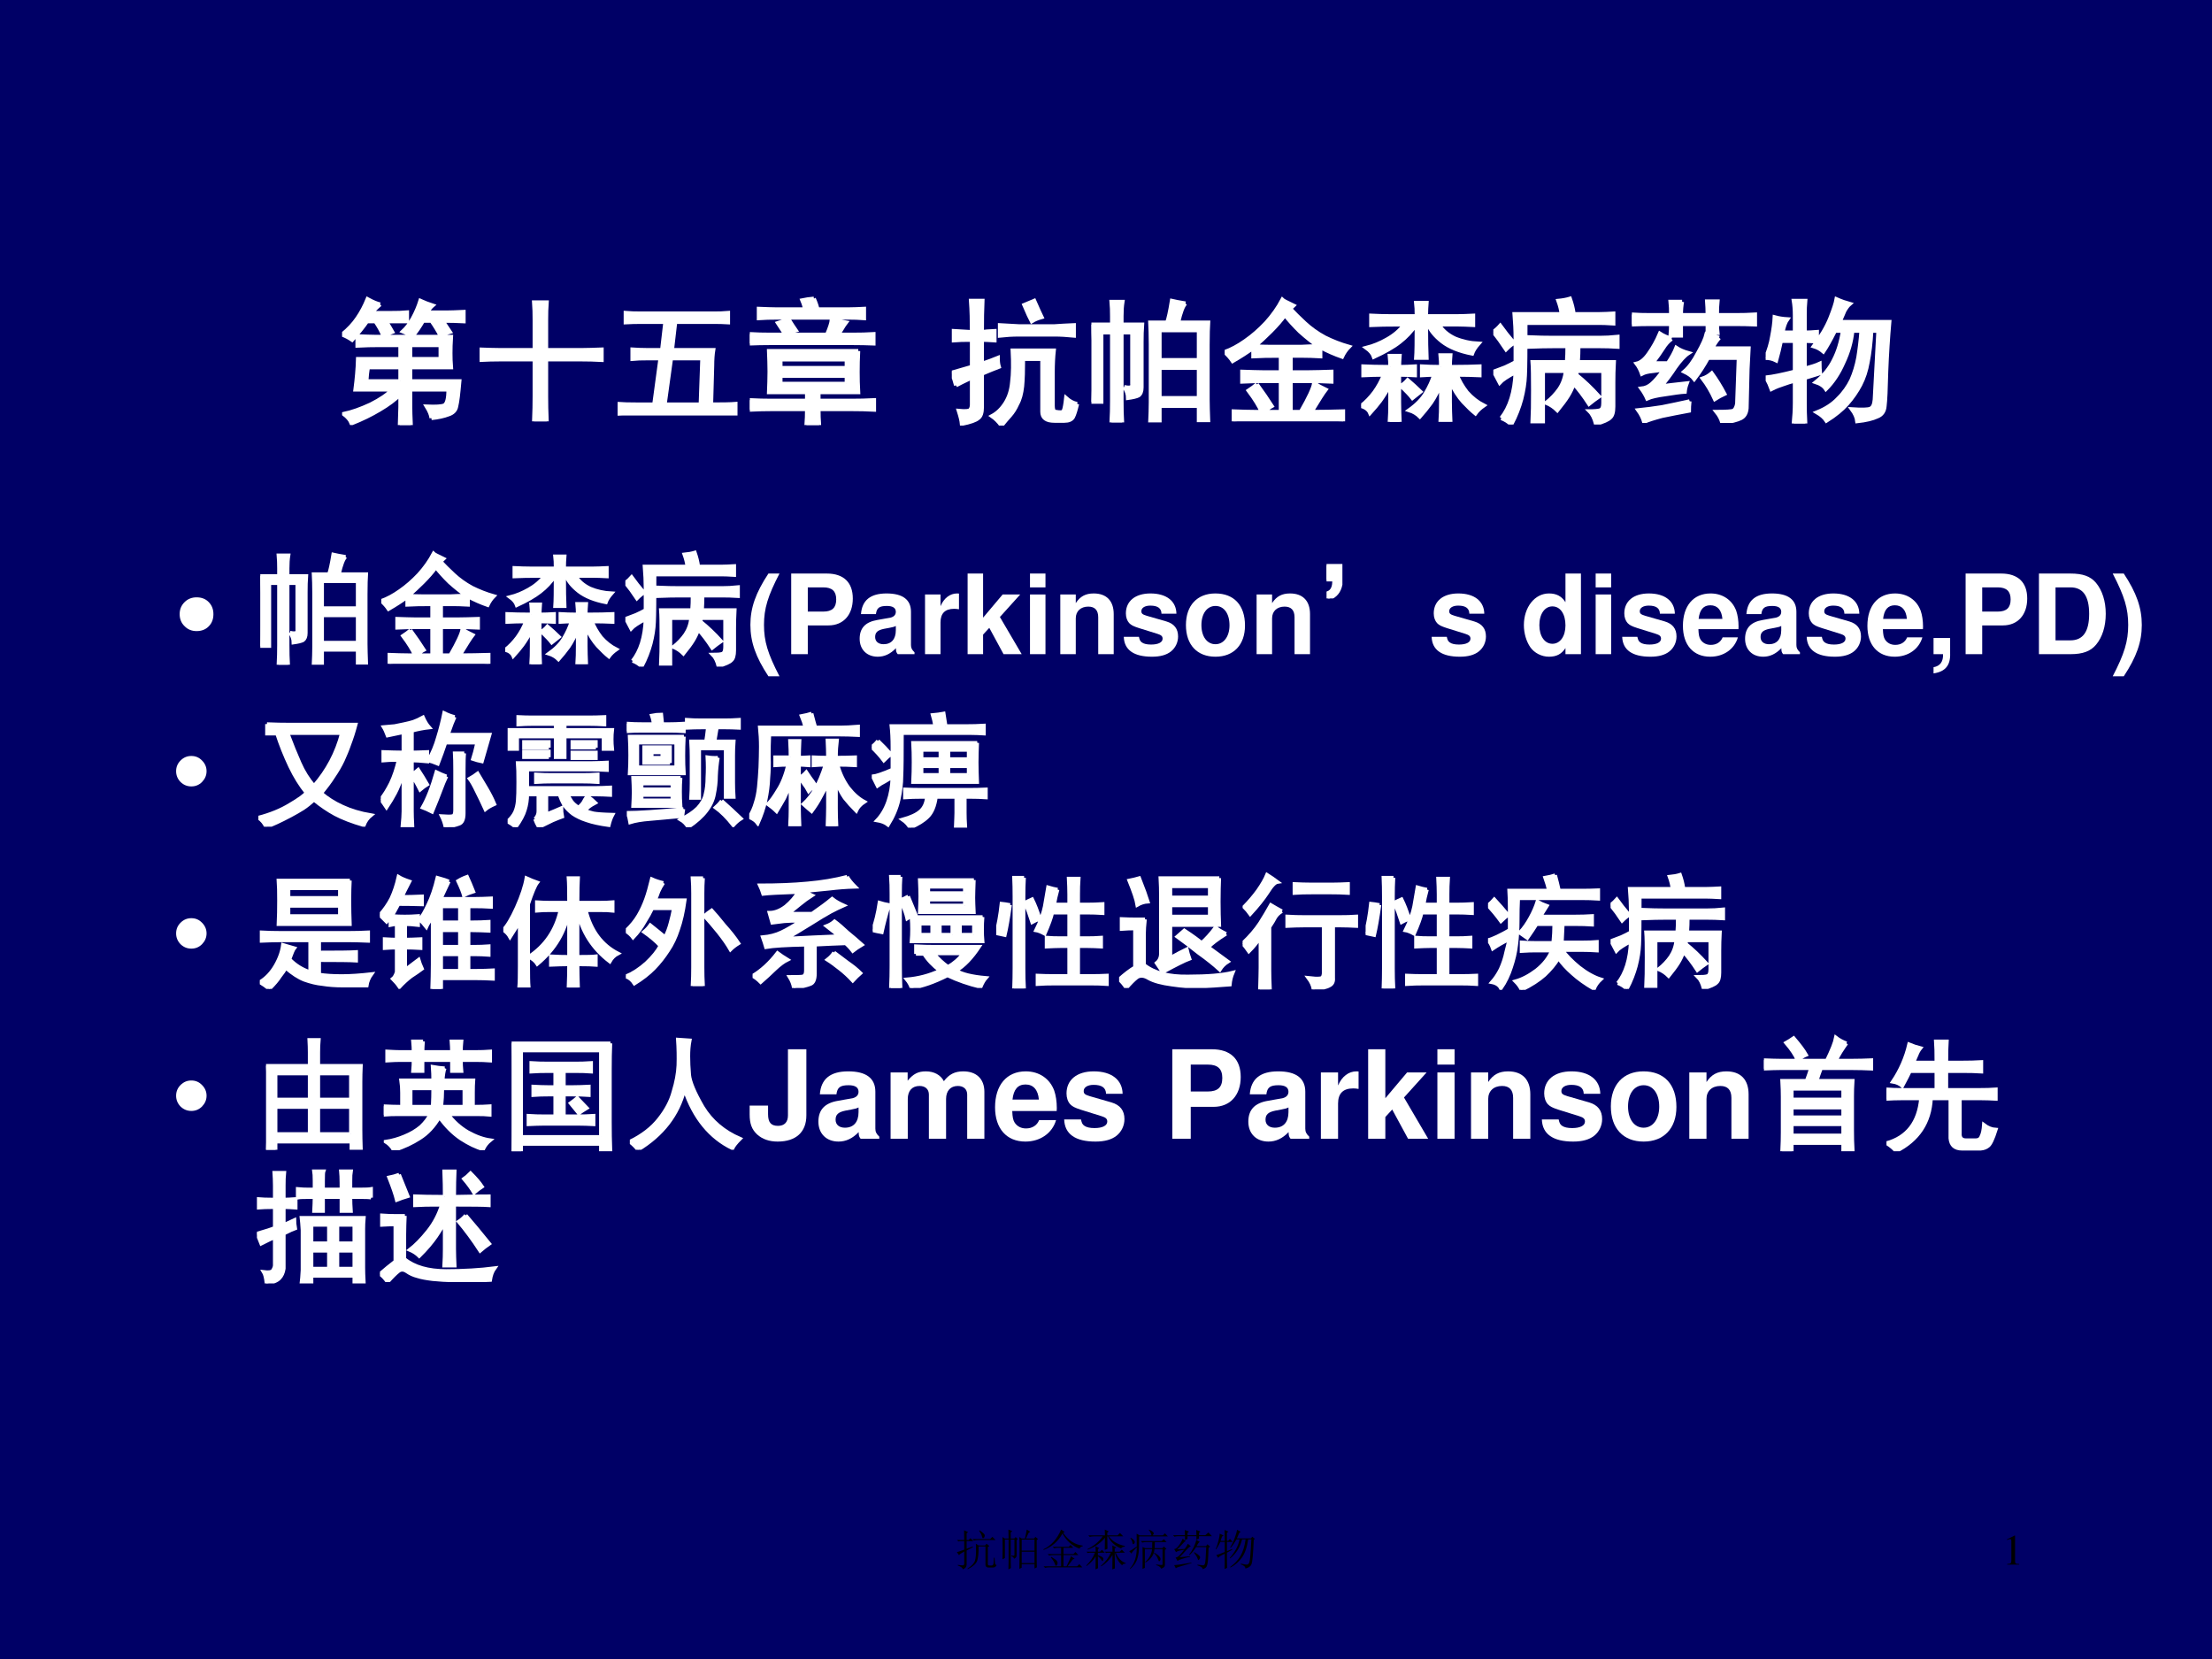 <?xml version="1.0" encoding="UTF-8" standalone="no"?>
<!DOCTYPE svg PUBLIC "-//W3C//DTD SVG 1.1//EN" "http://www.w3.org/Graphics/SVG/1.1/DTD/svg11.dtd">
<svg xmlns="http://www.w3.org/2000/svg" xmlns:xlink="http://www.w3.org/1999/xlink" version="1.1" width="720pt" height="540pt" viewBox="0 0 720 540">
<rect x="0" y="0" width="720" height="540" fill="#808080" stroke="none"/>
<g enable-background="new">
<g>
<g id="Layer-1" data-name="Artifact">
<clipPath id="cp0">
<path transform="matrix(1,0,0,-1,0,540)" d="M 0 0 L 720 0 L 720 540 L 0 540 Z " fill-rule="evenodd"/>
</clipPath>
<g clip-path="url(#cp0)">
<path transform="matrix(1,0,0,-1,0,540)" d="M 0 0 L 720 0 L 720 540 L 0 540 Z " fill="#000066" fill-rule="evenodd"/>
</g>
</g>
<g id="Layer-1" data-name="P">
<clipPath id="cp1">
<path transform="matrix(1,0,0,-1,0,540)" d="M 0 0 L 720 0 L 720 540 L 0 540 Z " fill-rule="evenodd"/>
</clipPath>
<g clip-path="url(#cp1)">
<symbol id="font_2_3162">
<path d="M .66 .051 C .658 .074 .646 .103 .625 .137 C .693 .134 .736 .137 .754 .145 C .775 .155 .785 .194 .785 .262 L .504 .262 L .504 .133 C .504 .109 .505 .065 .508 0 L .426 0 C .428 .068 .43 .112 .43 .133 L .43 .227 C .391 .188 .34 .15 .277 .113 C .217 .077 .148 .043 .07 .012 C .06 .038 .04 .061 .012 .082 C .072 .095 .138 .118 .211 .152 C .284 .189 .337 .225 .371 .262 L .098 .262 C .108 .34 .115 .415 .117 .488 L .43 .488 L .43 .59 L .27 .59 C .223 .59 .171 .589 .113 .586 L .113 .656 C .171 .654 .215 .652 .246 .652 L .805 .652 C .802 .605 .801 .565 .801 .531 C .801 .497 .802 .462 .805 .426 L .504 .426 L .504 .324 L .867 .324 C .859 .233 .852 .172 .844 .141 C .839 .109 .819 .089 .785 .078 C .751 .065 .71 .056 .66 .051 M .281 .891 C .253 .867 .232 .846 .219 .828 L .352 .828 C .406 .828 .449 .829 .48 .832 L .48 .766 L .324 .766 C .34 .742 .355 .716 .371 .688 C .348 .68 .326 .671 .305 .66 C .289 .697 .27 .732 .246 .766 L .184 .766 C .155 .724 .118 .678 .074 .629 C .051 .645 .026 .658 0 .668 C .047 .707 .085 .747 .113 .789 C .142 .831 .167 .878 .188 .93 C .227 .909 .258 .896 .281 .891 M .523 .66 C .497 .671 .473 .681 .449 .691 C .475 .715 .5 .747 .523 .789 C .547 .833 .565 .876 .578 .918 C .607 .905 .637 .893 .668 .883 C .655 .872 .642 .855 .629 .832 L .781 .832 C .799 .832 .839 .833 .898 .836 L .898 .766 C .859 .768 .807 .77 .742 .77 C .76 .743 .779 .716 .797 .688 C .768 .68 .745 .671 .727 .66 C .708 .697 .686 .733 .66 .77 L .598 .77 C .574 .728 .549 .691 .523 .66 M .43 .324 L .43 .426 L .191 .426 C .186 .395 .182 .361 .18 .324 L .43 .324 M .727 .488 L .727 .59 L .504 .59 L .504 .488 L .727 .488 Z "/>
</symbol>
<symbol id="font_2_977">
<path d="M .406 .527 L .406 .746 C .406 .796 .405 .84 .402 .879 L .496 .879 C .493 .84 .492 .797 .492 .75 L .492 .527 L .754 .527 C .796 .527 .845 .529 .902 .531 L .902 .453 C .848 .456 .798 .457 .754 .457 L .492 .457 L .492 .184 C .492 .132 .493 .07 .496 0 L .402 0 C .405 .07 .406 .133 .406 .188 L .406 .457 L .148 .457 C .107 .457 .057 .456 0 .453 L 0 .531 C .057 .529 .108 .527 .152 .527 L .406 .527 Z "/>
</symbol>
<symbol id="font_2_4ca">
<path d="M .711 .754 C .747 .754 .783 .755 .816 .758 L .816 .688 C .783 .69 .749 .691 .715 .691 L .426 .691 L .402 .484 L .707 .484 C .702 .453 .699 .414 .699 .367 L .691 .082 C .775 .082 .835 .083 .871 .086 L .871 .004 C .835 .007 .781 .008 .711 .008 L .148 .008 C .086 .008 .036 .005 0 0 L 0 .086 C .039 .083 .086 .082 .141 .082 L .27 .082 L .316 .422 L .223 .422 C .176 .422 .138 .421 .109 .418 L .109 .488 C .141 .486 .178 .484 .223 .484 L .328 .484 L .352 .691 L .176 .691 C .134 .691 .095 .69 .059 .688 L .059 .758 C .092 .755 .132 .754 .176 .754 L .711 .754 M .613 .082 L .625 .422 L .395 .422 L .348 .082 L .613 .082 Z "/>
</symbol>
<symbol id="font_2_3116">
<path d="M .801 .547 C .798 .492 .797 .44 .797 .391 C .797 .344 .798 .294 .801 .242 L .508 .242 L .508 .18 L .758 .18 C .807 .18 .861 .181 .918 .184 L .918 .113 C .863 .116 .81 .117 .758 .117 L .508 .117 C .508 .078 .509 .039 .512 0 L .418 0 C .421 .039 .422 .078 .422 .117 L .156 .117 C .115 .117 .062 .116 0 .113 L 0 .184 C .06 .181 .111 .18 .152 .18 L .422 .18 L .422 .242 L .141 .242 C .143 .294 .145 .345 .145 .395 C .145 .444 .143 .495 .141 .547 L .801 .547 M .762 .668 C .814 .668 .865 .669 .914 .672 L .914 .602 C .865 .604 .814 .605 .762 .605 L .148 .605 C .099 .605 .049 .604 0 .602 L 0 .672 C .052 .669 .102 .668 .148 .668 L .57 .668 C .591 .717 .603 .754 .605 .777 C .634 .772 .669 .766 .711 .758 C .701 .745 .69 .729 .68 .711 C .669 .695 .661 .681 .656 .668 L .762 .668 M .473 .934 C .486 .905 .495 .879 .5 .855 L .73 .855 C .767 .855 .805 .857 .844 .859 L .844 .789 C .805 .792 .768 .793 .734 .793 L .199 .793 C .152 .793 .108 .792 .066 .789 L .066 .859 C .118 .857 .161 .855 .195 .855 L .406 .855 C .406 .868 .4 .891 .387 .922 C .41 .927 .439 .931 .473 .934 M .715 .422 L .715 .484 L .227 .484 L .227 .422 L .715 .422 M .715 .305 L .715 .363 L .227 .363 L .227 .305 L .715 .305 M .207 .754 C .23 .762 .258 .77 .289 .777 C .305 .751 .322 .725 .34 .699 C .309 .691 .281 .684 .258 .676 C .24 .704 .223 .73 .207 .754 Z "/>
</symbol>
<use xlink:href="#font_2_3162" transform="matrix(44.064,0,0,-44.064,111.351,138.347)" fill="#ffffff"/>
<use xlink:href="#font_2_977" transform="matrix(44.064,0,0,-44.064,156.108,137.143)" fill="#ffffff"/>
<use xlink:href="#font_2_4ca" transform="matrix(44.064,0,0,-44.064,201.037,135.249)" fill="#ffffff"/>
<use xlink:href="#font_2_3116" transform="matrix(44.064,0,0,-44.064,244.068,138.347)" fill="#ffffff"/>
<use xlink:href="#font_2_3162" stroke-width=".029" stroke-linecap="butt" stroke-miterlimit="10" stroke-linejoin="miter" transform="matrix(44.064,0,0,-44.064,111.351,138.347)" fill="none" stroke="#ffffff"/>
<use xlink:href="#font_2_977" stroke-width=".029" stroke-linecap="butt" stroke-miterlimit="10" stroke-linejoin="miter" transform="matrix(44.064,0,0,-44.064,156.108,137.143)" fill="none" stroke="#ffffff"/>
<use xlink:href="#font_2_4ca" stroke-width=".029" stroke-linecap="butt" stroke-miterlimit="10" stroke-linejoin="miter" transform="matrix(44.064,0,0,-44.064,201.037,135.249)" fill="none" stroke="#ffffff"/>
<use xlink:href="#font_2_3116" stroke-width=".029" stroke-linecap="butt" stroke-miterlimit="10" stroke-linejoin="miter" transform="matrix(44.064,0,0,-44.064,244.068,138.347)" fill="none" stroke="#ffffff"/>
</g>
</g>
<g id="Layer-1" data-name="P">
<clipPath id="cp3">
<path transform="matrix(1,0,0,-1,0,540)" d="M 0 0 L 720 0 L 720 540 L 0 540 Z " fill-rule="evenodd"/>
</clipPath>
<g clip-path="url(#cp3)">
<symbol id="font_2_18cd">
<path d="M .926 .16 C .915 .113 .905 .081 .895 .062 C .884 .044 .863 .035 .832 .035 L .758 .035 C .698 .035 .668 .057 .668 .102 L .668 .492 L .527 .492 C .527 .409 .525 .341 .52 .289 C .514 .237 .503 .194 .484 .16 C .469 .126 .451 .098 .43 .074 C .409 .051 .388 .026 .367 0 C .346 .029 .323 .052 .297 .07 C .336 .091 .368 .122 .395 .164 C .423 .208 .44 .26 .445 .32 C .453 .383 .454 .461 .449 .555 L .754 .555 C .749 .508 .746 .453 .746 .391 L .746 .148 C .746 .117 .753 .102 .766 .102 C .781 .099 .794 .098 .805 .098 C .815 .098 .823 .103 .828 .113 C .833 .126 .839 .156 .844 .203 C .87 .18 .897 .165 .926 .16 M .031 .297 C .023 .328 .013 .359 0 .391 C .026 .398 .076 .413 .148 .434 L .148 .633 C .091 .633 .046 .632 .012 .629 L .012 .699 C .043 .697 .089 .694 .148 .691 C .148 .775 .146 .852 .141 .922 L .227 .922 C .224 .857 .223 .78 .223 .691 C .238 .694 .27 .697 .316 .699 L .316 .629 C .27 .632 .238 .633 .223 .633 L .223 .457 C .27 .473 .309 .487 .34 .5 C .34 .477 .342 .454 .348 .434 C .314 .421 .272 .404 .223 .383 L .223 .137 C .223 .095 .214 .068 .195 .055 C .177 .039 .137 .025 .074 .012 C .072 .035 .064 .068 .051 .109 C .1 .104 .129 .107 .137 .117 C .145 .128 .148 .141 .148 .156 L .148 .355 C .089 .327 .049 .307 .031 .297 M .758 .734 C .802 .737 .85 .74 .902 .742 L .902 .664 C .85 .669 .803 .672 .762 .672 L .496 .672 C .447 .672 .4 .669 .355 .664 L .355 .742 C .4 .74 .447 .737 .496 .734 L .758 .734 M .609 .922 C .635 .862 .654 .822 .664 .801 C .635 .793 .611 .783 .59 .77 C .579 .79 .561 .831 .535 .891 C .559 .901 .583 .911 .609 .922 Z "/>
</symbol>
<symbol id="font_2_144b">
<path d="M .695 .879 C .677 .863 .659 .816 .641 .738 L .863 .738 C .861 .707 .859 .652 .859 .574 L .859 .168 C .859 .126 .861 .076 .863 .016 L .793 .016 L .793 .121 L .504 .121 L .504 .008 L .434 .008 C .436 .052 .438 .099 .438 .148 L .438 .578 C .438 .646 .436 .699 .434 .738 L .559 .738 C .569 .764 .581 .818 .594 .898 C .615 .893 .648 .887 .695 .879 M .242 .262 C .286 .251 .306 .259 .301 .285 L .301 .664 L .223 .664 L .223 .16 C .223 .103 .224 .049 .227 0 L .148 0 C .151 .055 .152 .108 .152 .16 L .152 .664 L .074 .664 L .074 .152 L 0 .152 C .003 .212 .004 .267 .004 .316 L .004 .586 C .001 .638 0 .684 0 .723 L .152 .723 L .152 .785 C .152 .822 .151 .857 .148 .891 L .23 .891 C .225 .859 .223 .824 .223 .785 L .223 .723 L .375 .723 C .372 .684 .371 .639 .371 .59 L .371 .258 C .371 .229 .363 .21 .348 .199 C .332 .191 .306 .185 .27 .18 C .27 .208 .26 .236 .242 .262 M .793 .18 L .793 .402 L .504 .402 L .504 .18 L .793 .18 M .793 .461 L .793 .68 L .504 .68 L .504 .461 L .793 .461 Z "/>
</symbol>
<symbol id="font_2_4807">
<path d="M .238 .273 C .28 .216 .316 .163 .348 .113 C .329 .103 .311 .089 .293 .07 L .414 .07 L .414 .297 L .281 .297 C .245 .297 .194 .296 .129 .293 L .129 .367 C .194 .365 .243 .363 .277 .363 L .414 .363 L .414 .484 C .328 .484 .26 .483 .211 .48 L .211 .543 C .169 .512 .118 .479 .059 .445 C .043 .469 .023 .491 0 .512 C .049 .53 .1 .557 .152 .594 C .204 .63 .255 .674 .305 .727 C .354 .781 .395 .839 .426 .898 C .431 .893 .458 .879 .508 .855 L .484 .832 C .513 .801 .548 .766 .59 .727 C .632 .688 .681 .652 .738 .621 C .796 .592 .855 .569 .918 .551 C .897 .53 .88 .505 .867 .477 C .815 .495 .762 .518 .707 .547 L .707 .48 C .655 .483 .613 .484 .582 .484 L .488 .484 L .488 .363 L .625 .363 C .669 .363 .724 .365 .789 .367 L .789 .293 C .727 .296 .672 .297 .625 .297 L .488 .297 L .488 .07 L .562 .07 C .622 .174 .655 .245 .66 .281 C .684 .266 .712 .25 .746 .234 C .728 .211 .693 .156 .641 .07 C .721 .07 .799 .072 .875 .074 L .875 0 C .799 .003 .738 .004 .691 .004 L .227 .004 C .172 .004 .118 .003 .066 0 L .066 .074 C .121 .072 .174 .07 .227 .07 L .273 .07 C .255 .112 .223 .164 .176 .227 C .199 .242 .22 .258 .238 .273 M .223 .555 C .262 .552 .298 .551 .332 .551 L .566 .551 C .605 .553 .647 .555 .691 .555 C .647 .586 .602 .622 .555 .664 C .51 .708 .474 .749 .445 .785 C .417 .746 .382 .706 .34 .664 C .301 .625 .262 .589 .223 .555 Z "/>
</symbol>
<symbol id="font_2_1f24">
<path d="M .41 .781 C .41 .823 .409 .855 .406 .879 L .484 .879 C .482 .853 .48 .82 .48 .781 L .707 .781 C .746 .781 .786 .783 .828 .785 L .828 .715 C .786 .717 .747 .719 .711 .719 L .574 .719 C .598 .677 .637 .643 .691 .617 C .746 .594 .805 .581 .867 .578 C .844 .552 .828 .527 .82 .504 C .727 .522 .652 .552 .598 .594 C .546 .635 .512 .677 .496 .719 L .48 .719 C .48 .602 .482 .52 .484 .473 L .406 .473 C .409 .512 .41 .594 .41 .719 L .406 .719 C .372 .669 .332 .626 .285 .59 C .238 .553 .174 .517 .094 .48 C .086 .504 .068 .526 .039 .547 C .091 .56 .142 .581 .191 .609 C .243 .638 .286 .674 .32 .719 C .193 .719 .111 .717 .074 .715 L .074 .785 C .116 .783 .164 .781 .219 .781 L .41 .781 M .59 .406 C .59 .432 .589 .461 .586 .492 L .66 .492 C .658 .464 .656 .435 .656 .406 C .758 .406 .831 .408 .875 .41 L .875 .344 C .828 .346 .772 .348 .707 .348 C .723 .306 .747 .263 .781 .219 C .818 .177 .859 .145 .906 .121 C .88 .103 .859 .083 .844 .062 C .818 .083 .788 .112 .754 .148 C .72 .185 .688 .236 .656 .301 L .656 .148 C .656 .104 .658 .056 .66 .004 L .586 .004 C .589 .048 .59 .095 .59 .145 L .59 .285 C .569 .23 .544 .182 .516 .141 C .487 .102 .46 .068 .434 .039 C .413 .06 .387 .076 .355 .086 C .41 .125 .451 .167 .477 .211 C .505 .258 .526 .303 .539 .348 C .516 .348 .486 .346 .449 .344 L .449 .41 C .483 .408 .53 .406 .59 .406 M .215 .406 C .215 .432 .214 .46 .211 .488 L .285 .488 C .283 .457 .281 .43 .281 .406 C .323 .406 .362 .408 .398 .41 L .398 .344 C .359 .346 .32 .348 .281 .348 L .281 .145 C .281 .1 .283 .052 .285 0 L .211 0 C .214 .042 .215 .09 .215 .145 L .215 .277 C .189 .228 .164 .188 .141 .156 C .12 .128 .095 .098 .066 .066 C .056 .09 .034 .107 0 .117 C .036 .146 .069 .18 .098 .219 C .126 .258 .15 .301 .168 .348 C .111 .348 .06 .346 .016 .344 L .016 .41 C .06 .408 .126 .406 .215 .406 M .344 .309 C .378 .28 .409 .251 .438 .223 C .417 .207 .397 .191 .379 .176 C .363 .197 .335 .227 .293 .266 C .311 .276 .328 .29 .344 .309 Z "/>
</symbol>
<symbol id="font_2_2bfb">
<path d="M .789 .641 C .828 .641 .871 .643 .918 .648 L .918 .574 C .871 .577 .828 .578 .789 .578 L .629 .578 C .629 .542 .628 .503 .625 .461 L .891 .461 C .888 .406 .887 .357 .887 .312 L .887 .133 C .887 .091 .879 .064 .863 .051 C .848 .035 .812 .02 .758 .004 C .747 .046 .732 .077 .711 .098 C .747 .098 .773 .1 .789 .105 C .805 .111 .812 .129 .812 .16 L .812 .395 L .617 .395 L .613 .367 C .668 .323 .724 .27 .781 .207 C .755 .189 .73 .171 .707 .152 C .668 .212 .63 .262 .594 .301 C .583 .27 .569 .24 .551 .211 C .533 .182 .507 .147 .473 .105 C .449 .129 .422 .147 .391 .16 C .43 .191 .462 .225 .488 .262 C .514 .301 .53 .345 .535 .395 L .367 .395 L .367 .023 L .289 .023 C .292 .076 .293 .152 .293 .254 C .293 .355 .292 .424 .289 .461 L .543 .461 C .546 .497 .547 .536 .547 .578 L .441 .578 C .397 .578 .337 .577 .262 .574 L .262 .645 C .329 .642 .388 .641 .438 .641 L .789 .641 M .059 .047 C .09 .086 .115 .134 .133 .191 C .151 .249 .161 .314 .164 .387 C .104 .355 .065 .329 .047 .309 C .031 .34 .017 .367 .004 .391 C .03 .401 .057 .411 .086 .422 C .115 .435 .141 .448 .164 .461 L .164 .637 C .164 .694 .161 .754 .156 .816 L .504 .816 C .501 .845 .493 .878 .48 .914 C .512 .917 .54 .922 .566 .93 C .579 .893 .589 .855 .594 .816 L .785 .816 C .816 .816 .85 .818 .887 .82 L .887 .746 C .84 .749 .806 .75 .785 .75 L .238 .75 C .238 .549 .237 .421 .234 .363 C .232 .309 .223 .25 .207 .188 C .191 .128 .167 .065 .133 0 C .112 .021 .087 .036 .059 .047 M .051 .73 C .079 .691 .113 .648 .152 .602 C .137 .594 .117 .578 .094 .555 C .065 .599 .034 .642 0 .684 C .021 .699 .038 .715 .051 .73 Z "/>
</symbol>
<symbol id="font_2_39a5">
<path d="M .645 .629 C .624 .605 .607 .579 .594 .551 L .863 .551 C .861 .504 .858 .453 .855 .398 L .848 .109 C .845 .073 .831 .048 .805 .035 C .779 .022 .733 .01 .668 0 C .66 .029 .646 .056 .625 .082 C .695 .082 .737 .085 .75 .09 C .763 .098 .772 .115 .777 .141 L .789 .48 L .562 .48 C .531 .423 .497 .371 .461 .324 C .445 .345 .421 .363 .387 .379 C .423 .41 .457 .456 .488 .516 C .522 .576 .543 .622 .551 .656 C .577 .646 .608 .637 .645 .629 M .371 .895 C .366 .868 .363 .836 .363 .797 L .559 .797 C .559 .836 .557 .87 .555 .898 L .633 .898 C .63 .87 .629 .836 .629 .797 L .766 .797 C .815 .797 .863 .798 .91 .801 L .91 .727 C .863 .729 .815 .73 .766 .73 L .629 .73 C .629 .712 .63 .69 .633 .664 L .559 .664 L .559 .73 L .363 .73 L .363 .645 L .285 .645 C .288 .676 .289 .704 .289 .73 L .137 .73 C .092 .73 .047 .729 0 .727 L 0 .801 C .044 .798 .09 .797 .137 .797 L .289 .797 C .289 .836 .288 .868 .285 .895 L .371 .895 M .293 .621 C .27 .605 .249 .582 .23 .551 C .212 .522 .186 .486 .152 .441 L .266 .441 C .294 .483 .315 .521 .328 .555 C .352 .539 .382 .526 .418 .516 C .389 .497 .357 .462 .32 .41 C .286 .358 .251 .311 .215 .27 C .249 .275 .312 .283 .406 .293 C .398 .272 .393 .251 .391 .23 C .357 .228 .309 .221 .246 .211 C .186 .203 .142 .193 .113 .18 C .103 .203 .089 .228 .07 .254 C .099 .257 .125 .268 .148 .289 C .174 .312 .203 .346 .234 .391 C .216 .391 .19 .388 .156 .383 C .122 .38 .095 .374 .074 .363 C .064 .392 .051 .417 .035 .438 C .066 .445 .096 .47 .125 .512 C .156 .556 .184 .605 .207 .66 C .23 .645 .259 .632 .293 .621 M .426 .16 C .423 .132 .422 .108 .422 .09 C .352 .077 .285 .064 .223 .051 C .163 .035 .118 .021 .09 .008 C .082 .036 .068 .065 .047 .094 C .099 .099 .158 .107 .223 .117 C .29 .13 .358 .145 .426 .16 M .59 .367 C .624 .32 .655 .27 .684 .215 C .66 .204 .637 .191 .613 .176 C .587 .233 .557 .284 .523 .328 C .547 .336 .569 .349 .59 .367 Z "/>
</symbol>
<symbol id="font_2_289f">
<path d="M .832 .684 L .781 .684 C .776 .595 .767 .518 .754 .453 C .743 .391 .725 .335 .699 .285 C .673 .236 .641 .189 .602 .145 C .565 .103 .514 .061 .449 .02 C .434 .043 .41 .064 .379 .082 C .444 .108 .496 .142 .535 .184 C .577 .225 .609 .271 .633 .32 C .656 .372 .673 .428 .684 .488 C .694 .551 .702 .616 .707 .684 L .641 .684 C .633 .605 .611 .527 .574 .449 C .54 .371 .497 .306 .445 .254 C .43 .277 .405 .294 .371 .305 C .431 .354 .475 .409 .504 .469 C .535 .529 .557 .6 .57 .684 L .512 .684 C .478 .616 .449 .565 .426 .531 C .405 .549 .382 .562 .355 .57 C .41 .643 .451 .712 .477 .777 C .503 .842 .518 .889 .523 .918 C .56 .902 .592 .891 .621 .883 C .608 .872 .595 .855 .582 .832 C .572 .809 .56 .781 .547 .75 L .914 .75 C .904 .635 .896 .513 .891 .383 C .888 .253 .884 .168 .879 .129 C .876 .09 .858 .064 .824 .051 C .79 .035 .741 .023 .676 .016 C .673 .044 .66 .074 .637 .105 C .712 .1 .758 .102 .773 .109 C .792 .117 .802 .139 .805 .176 L .832 .684 M .16 .77 C .145 .749 .133 .716 .125 .672 L .215 .672 L .215 .801 C .215 .84 .212 .875 .207 .906 L .293 .906 C .29 .875 .289 .84 .289 .801 L .289 .672 C .315 .672 .345 .673 .379 .676 L .379 .605 C .342 .608 .312 .609 .289 .609 L .289 .406 C .333 .417 .37 .428 .398 .441 C .398 .418 .4 .395 .402 .371 C .368 .361 .331 .349 .289 .336 L .289 .152 C .289 .108 .29 .057 .293 0 L .207 0 C .212 .052 .215 .103 .215 .152 L .215 .316 C .186 .309 .158 .299 .129 .289 C .103 .281 .074 .27 .043 .254 C .035 .277 .022 .306 .004 .34 C .051 .345 .121 .359 .215 .383 L .215 .609 L .113 .609 C .103 .56 .091 .512 .078 .465 C .052 .478 .026 .484 0 .484 C .023 .539 .039 .591 .047 .641 C .057 .693 .064 .741 .066 .785 C .095 .777 .126 .772 .16 .77 Z "/>
</symbol>
<use xlink:href="#font_2_18cd" transform="matrix(44.064,0,0,-44.064,309.809,138.52)" fill="#ffffff"/>
<use xlink:href="#font_2_144b" transform="matrix(44.064,0,0,-44.064,355.254,137.487)" fill="#ffffff"/>
<use xlink:href="#font_2_4807" transform="matrix(44.064,0,0,-44.064,398.634,137.143)" fill="#ffffff"/>
<use xlink:href="#font_2_1f24" transform="matrix(44.064,0,0,-44.064,443.042,137.315)" fill="#ffffff"/>
<use xlink:href="#font_2_2bfb" transform="matrix(44.064,0,0,-44.064,486.073,138.175)" fill="#ffffff"/>
<use xlink:href="#font_2_39a5" transform="matrix(44.064,0,0,-44.064,531.174,137.659)" fill="#ffffff"/>
<use xlink:href="#font_2_289f" transform="matrix(44.064,0,0,-44.064,574.722,137.831)" fill="#ffffff"/>
<use xlink:href="#font_2_18cd" stroke-width=".029" stroke-linecap="butt" stroke-miterlimit="10" stroke-linejoin="miter" transform="matrix(44.064,0,0,-44.064,309.809,138.52)" fill="none" stroke="#ffffff"/>
<use xlink:href="#font_2_144b" stroke-width=".029" stroke-linecap="butt" stroke-miterlimit="10" stroke-linejoin="miter" transform="matrix(44.064,0,0,-44.064,355.254,137.487)" fill="none" stroke="#ffffff"/>
<use xlink:href="#font_2_4807" stroke-width=".029" stroke-linecap="butt" stroke-miterlimit="10" stroke-linejoin="miter" transform="matrix(44.064,0,0,-44.064,398.634,137.143)" fill="none" stroke="#ffffff"/>
<use xlink:href="#font_2_1f24" stroke-width=".029" stroke-linecap="butt" stroke-miterlimit="10" stroke-linejoin="miter" transform="matrix(44.064,0,0,-44.064,443.042,137.315)" fill="none" stroke="#ffffff"/>
<use xlink:href="#font_2_2bfb" stroke-width=".029" stroke-linecap="butt" stroke-miterlimit="10" stroke-linejoin="miter" transform="matrix(44.064,0,0,-44.064,486.073,138.175)" fill="none" stroke="#ffffff"/>
<use xlink:href="#font_2_39a5" stroke-width=".029" stroke-linecap="butt" stroke-miterlimit="10" stroke-linejoin="miter" transform="matrix(44.064,0,0,-44.064,531.174,137.659)" fill="none" stroke="#ffffff"/>
<use xlink:href="#font_2_289f" stroke-width=".029" stroke-linecap="butt" stroke-miterlimit="10" stroke-linejoin="miter" transform="matrix(44.064,0,0,-44.064,574.722,137.831)" fill="none" stroke="#ffffff"/>
</g>
</g>
<g id="Layer-1" data-name="P">
<clipPath id="cp4">
<path transform="matrix(1,0,0,-1,0,540)" d="M 0 0 L 720 0 L 720 540 L 0 540 Z " fill-rule="evenodd"/>
</clipPath>
<g clip-path="url(#cp4)">
<symbol id="font_5_219">
<path d="M 0 .138 C 0 .177 .013 .209 .04 .236 C .066 .262 .099 .275 .138 .275 C .179 .275 .212 .262 .237 .236 C .263 .209 .275 .177 .275 .138 C .275 .098 .263 .065 .237 .039 C .212 .013 .179 0 .138 0 C .099 0 .066 .013 .04 .04 C .013 .066 0 .099 0 .138 Z "/>
</symbol>
<use xlink:href="#font_5_219" transform="matrix(39.96,0,0,-39.96,58.478,205.418)" fill="#ffffff"/>
</g>
</g>
<g id="Layer-1" data-name="P">
<clipPath id="cp6">
<path transform="matrix(1,0,0,-1,0,540)" d="M 0 0 L 720 0 L 720 540 L 0 540 Z " fill-rule="evenodd"/>
</clipPath>
<g clip-path="url(#cp6)">
<use xlink:href="#font_2_144b" transform="matrix(39.96,0,0,-39.96,84.722,216.364)" fill="#ffffff"/>
<use xlink:href="#font_2_4807" transform="matrix(39.96,0,0,-39.96,124.101,216.052)" fill="#ffffff"/>
<use xlink:href="#font_2_1f24" transform="matrix(39.96,0,0,-39.96,164.453,216.208)" fill="#ffffff"/>
<use xlink:href="#font_2_2bfb" transform="matrix(39.96,0,0,-39.96,203.556,216.988)" fill="#ffffff"/>
<use xlink:href="#font_2_144b" stroke-width=".029" stroke-linecap="butt" stroke-miterlimit="10" stroke-linejoin="miter" transform="matrix(39.96,0,0,-39.96,84.722,216.364)" fill="none" stroke="#ffffff"/>
<use xlink:href="#font_2_4807" stroke-width=".029" stroke-linecap="butt" stroke-miterlimit="10" stroke-linejoin="miter" transform="matrix(39.96,0,0,-39.96,124.101,216.052)" fill="none" stroke="#ffffff"/>
<use xlink:href="#font_2_1f24" stroke-width=".029" stroke-linecap="butt" stroke-miterlimit="10" stroke-linejoin="miter" transform="matrix(39.96,0,0,-39.96,164.453,216.208)" fill="none" stroke="#ffffff"/>
<use xlink:href="#font_2_2bfb" stroke-width=".029" stroke-linecap="butt" stroke-miterlimit="10" stroke-linejoin="miter" transform="matrix(39.96,0,0,-39.96,203.556,216.988)" fill="none" stroke="#ffffff"/>
</g>
</g>
<g id="Layer-1" data-name="P">
<clipPath id="cp7">
<path transform="matrix(1,0,0,-1,0,540)" d="M 0 0 L 720 0 L 720 540 L 0 540 Z " fill-rule="evenodd"/>
</clipPath>
<g clip-path="url(#cp7)">
<symbol id="font_8_9">
<path d="M .163 .929 C .048 .755 0 .619 0 .465 C 0 .31 .048 .174 .163 0 L .263 0 C .156 .206 .123 .317 .123 .465 C .123 .612 .157 .725 .263 .929 L .163 .929 Z "/>
</symbol>
<symbol id="font_8_31">
<path d="M .15 .26 L .337 .26 C .471 .26 .557 .355 .557 .503 C .557 .649 .474 .729 .322 .729 L 0 .729 L 0 0 L .15 0 L .15 .26 M .15 .385 L .15 .604 L .29 .604 C .37 .604 .407 .569 .407 .495 C .407 .42 .37 .385 .29 .385 L .15 .385 Z "/>
</symbol>
<symbol id="font_8_42">
<path d="M .496 .04 C .472 .063 .464 .079 .464 .106 L .464 .406 C .464 .516 .389 .572 .243 .572 C .097 .572 .021 .51 .012 .385 L .147 .385 C .154 .441 .177 .459 .246 .459 C .3 .459 .327 .441 .327 .405 C .327 .387 .318 .372 .303 .363 C .284 .353 .284 .353 .215 .342 L .159 .332 C .052 .314 0 .259 0 .162 C 0 .065 .065 0 .164 0 C .224 0 .278 .025 .328 .077 C .328 .049 .331 .039 .344 .023 L .496 .023 L .496 .04 M .327 .24 C .327 .159 .287 .113 .216 .113 C .169 .113 .14 .138 .14 .178 C .14 .22 .162 .24 .22 .252 L .268 .261 C .305 .268 .311 .27 .327 .278 L .327 .24 Z "/>
</symbol>
<symbol id="font_8_53">
<path d="M 0 .54 L 0 0 L .14 0 L .14 .287 C .14 .369 .181 .41 .263 .41 C .278 .41 .288 .409 .307 .406 L .307 .548 C .299 .549 .296 .549 .29 .549 C .226 .549 .171 .507 .14 .434 L .14 .54 L 0 .54 Z "/>
</symbol>
<symbol id="font_8_4c">
<path d="M .14 .33 L .14 .729 L 0 .729 L 0 0 L .14 0 L .14 .177 L .196 .238 L .325 0 L .489 0 L .292 .336 L .476 .54 L .317 .54 L .14 .33 Z "/>
</symbol>
<symbol id="font_8_4a">
<path d="M .14 .54 L 0 .54 L 0 0 L .14 0 L .14 .54 M .14 .729 L 0 .729 L 0 .604 L .14 .604 L .14 .729 Z "/>
</symbol>
<symbol id="font_8_4f">
<path d="M 0 .54 L 0 0 L .14 0 L .14 .324 C .14 .388 .184 .43 .253 .43 C .313 .43 .343 .397 .343 .333 L .343 0 L .483 0 L .483 .362 C .483 .482 .418 .549 .302 .549 C .229 .549 .18 .523 .14 .462 L .14 .54 L 0 .54 Z "/>
</symbol>
<symbol id="font_8_54">
<path d="M .476 .389 C .474 .503 .386 .572 .241 .572 C .104 .572 .019 .503 .019 .392 C .019 .356 .03 .325 .049 .304 C .068 .285 .085 .276 .137 .259 L .304 .207 C .339 .196 .351 .185 .351 .163 C .351 .13 .312 .11 .247 .11 C .21 .11 .182 .116 .164 .129 C .149 .14 .143 .151 .137 .18 L 0 .18 C .004 .061 .091 0 .255 0 C .33 0 .387 .016 .427 .048 C .467 .08 .491 .13 .491 .183 C .491 .253 .456 .298 .385 .319 L .208 .37 C .169 .382 .159 .39 .159 .412 C .159 .442 .191 .462 .24 .462 C .307 .462 .34 .438 .341 .389 L .476 .389 Z "/>
</symbol>
<symbol id="font_8_50">
<path d="M .266 .572 C .101 .572 0 .463 0 .286 C 0 .108 .101 0 .267 0 C .432 0 .534 .108 .534 .282 C .534 .465 .435 .572 .266 .572 M .267 .459 C .344 .459 .394 .39 .394 .284 C .394 .183 .342 .113 .267 .113 C .191 .113 .14 .182 .14 .286 C .14 .39 .191 .459 .267 .459 Z "/>
</symbol>
<use xlink:href="#font_8_9" transform="matrix(36,0,0,-36,244.25,220.13)" fill="#ffffff"/>
<use xlink:href="#font_8_31" transform="matrix(36,0,0,-36,257.534,212.93)" fill="#ffffff"/>
<use xlink:href="#font_8_42" transform="matrix(36,0,0,-36,279.818,213.758)" fill="#ffffff"/>
<use xlink:href="#font_8_53" transform="matrix(36,0,0,-36,301.094,212.93)" fill="#ffffff"/>
<use xlink:href="#font_8_4c" transform="matrix(36,0,0,-36,314.954,212.93)" fill="#ffffff"/>
<use xlink:href="#font_8_4a" transform="matrix(36,0,0,-36,335.258,212.93)" fill="#ffffff"/>
<use xlink:href="#font_8_4f" transform="matrix(36,0,0,-36,345.122,212.93)" fill="#ffffff"/>
<use xlink:href="#font_8_54" transform="matrix(36,0,0,-36,365.786,213.758)" fill="#ffffff"/>
<use xlink:href="#font_8_50" transform="matrix(36,0,0,-36,386.018,213.758)" fill="#ffffff"/>
<use xlink:href="#font_8_4f" transform="matrix(36,0,0,-36,409.022,212.93)" fill="#ffffff"/>
</g>
</g>
<g id="Layer-1" data-name="P">
<clipPath id="cp9">
<path transform="matrix(1,0,0,-1,0,540)" d="M 0 0 L 720 0 L 720 540 L 0 540 Z " fill-rule="evenodd"/>
</clipPath>
<g clip-path="url(#cp9)">
<symbol id="font_2_106">
<path d="M 0 .297 L .129 .297 L .129 .125 C .116 .062 .082 .021 .027 0 L .012 0 L .012 .051 C .051 .066 .069 .105 .066 .168 L 0 .168 L 0 .297 Z "/>
</symbol>
<use xlink:href="#font_2_106" transform="matrix(36,0,0,-36,431.783,194.789)" fill="#ffffff"/>
<use xlink:href="#font_2_106" stroke-width=".029" stroke-linecap="butt" stroke-miterlimit="10" stroke-linejoin="miter" transform="matrix(36,0,0,-36,431.783,194.789)" fill="none" stroke="#ffffff"/>
</g>
</g>
<g id="Layer-1" data-name="P">
<clipPath id="cp10">
<path transform="matrix(1,0,0,-1,0,540)" d="M 0 0 L 720 0 L 720 540 L 0 540 Z " fill-rule="evenodd"/>
</clipPath>
<g clip-path="url(#cp10)">
<symbol id="font_8_1">
<path d="M -2147483500 -2147483500 Z "/>
</symbol>
<symbol id="font_8_45">
<path d="M .376 .023 L .516 .023 L .516 .752 L .376 .752 L .376 .493 C .341 .547 .295 .572 .227 .572 C .098 .572 0 .448 0 .285 C 0 .212 .022 .138 .058 .086 C .095 .033 .161 0 .227 0 C .295 0 .341 .024 .376 .078 L .376 .023 M .258 .455 C .329 .455 .376 .387 .376 .283 C .376 .185 .328 .117 .258 .117 C .188 .117 .14 .186 .14 .285 C .14 .386 .188 .455 .258 .455 Z "/>
</symbol>
<symbol id="font_8_46">
<path d="M .502 .249 C .503 .261 .503 .266 .503 .273 C .503 .327 .495 .377 .482 .415 C .446 .513 .359 .572 .25 .572 C .095 .572 0 .46 0 .279 C 0 .106 .094 0 .247 0 C .368 0 .466 .068 .497 .175 L .359 .175 C .342 .132 .303 .107 .252 .107 C .212 .107 .18 .124 .16 .154 C .147 .174 .142 .198 .14 .249 L .502 .249 M .142 .342 C .151 .425 .186 .465 .248 .465 C .312 .465 .35 .422 .357 .342 L .142 .342 Z "/>
</symbol>
<symbol id="font_8_d">
<path d="M 0 .32 L 0 .174 L .086 .174 C .088 .106 .06 .067 0 .056 L 0 0 C .107 .016 .154 .073 .15 .183 L .15 .32 L 0 .32 Z "/>
</symbol>
<symbol id="font_8_25">
<path d="M 0 0 L .285 0 C .396 0 .466 .026 .516 .085 C .573 .153 .604 .251 .604 .365 C .604 .478 .573 .576 .516 .645 C .466 .704 .397 .729 .285 .729 L 0 .729 L 0 0 M .15 .125 L .15 .604 L .285 .604 C .398 .604 .454 .525 .454 .364 C .454 .204 .398 .125 .285 .125 L .15 .125 Z "/>
</symbol>
<symbol id="font_8_a">
<path d="M .1 0 C .215 .174 .263 .31 .263 .464 C .263 .619 .215 .755 .1 .929 L 0 .929 C .107 .723 .14 .612 .14 .464 C .14 .317 .106 .204 0 0 L .1 0 Z "/>
</symbol>
<use xlink:href="#font_8_54" transform="matrix(36,0,0,-36,465.994,213.758)" fill="#ffffff"/>
<use xlink:href="#font_8_1" transform="matrix(36,0,0,-36,77309400000,-77309400000)" fill="#ffffff"/>
<use xlink:href="#font_8_45" transform="matrix(36,0,0,-36,496.018,213.758)" fill="#ffffff"/>
<use xlink:href="#font_8_4a" transform="matrix(36,0,0,-36,519.382,212.93)" fill="#ffffff"/>
<use xlink:href="#font_8_54" transform="matrix(36,0,0,-36,528.022,213.758)" fill="#ffffff"/>
<use xlink:href="#font_8_46" transform="matrix(36,0,0,-36,547.786,213.758)" fill="#ffffff"/>
<use xlink:href="#font_8_42" transform="matrix(36,0,0,-36,568.018,213.758)" fill="#ffffff"/>
<use xlink:href="#font_8_54" transform="matrix(36,0,0,-36,588.07,213.758)" fill="#ffffff"/>
<use xlink:href="#font_8_46" transform="matrix(36,0,0,-36,607.834,213.758)" fill="#ffffff"/>
<use xlink:href="#font_8_d" transform="matrix(36,0,0,-36,629.362,219.194)" fill="#ffffff"/>
<use xlink:href="#font_8_31" transform="matrix(36,0,0,-36,639.802,212.93)" fill="#ffffff"/>
<use xlink:href="#font_8_25" transform="matrix(36,0,0,-36,663.67,212.93)" fill="#ffffff"/>
<use xlink:href="#font_8_a" transform="matrix(36,0,0,-36,687.682,220.13)" fill="#ffffff"/>
</g>
</g>
<g id="Layer-1" data-name="P">
<clipPath id="cp11">
<path transform="matrix(1,0,0,-1,0,540)" d="M 0 0 L 720 0 L 720 540 L 0 540 Z " fill-rule="evenodd"/>
</clipPath>
<g clip-path="url(#cp11)">
<symbol id="font_c_87">
<path d="M 0 .124 C 0 .158 .012 .187 .036 .211 C .061 .236 .09 .248 .124 .248 C .158 .248 .187 .236 .211 .211 C .235 .187 .248 .158 .248 .124 C .248 .09 .235 .061 .211 .036 C .187 .012 .158 0 .124 0 C .09 0 .061 .012 .036 .036 C .012 .061 0 .09 0 .124 Z "/>
</symbol>
<use xlink:href="#font_c_87" transform="matrix(39.96,0,0,-39.96,57.327,255.977)" fill="#ffffff"/>
</g>
</g>
<g id="Layer-1" data-name="P">
<clipPath id="cp13">
<path transform="matrix(1,0,0,-1,0,540)" d="M 0 0 L 720 0 L 720 540 L 0 540 Z " fill-rule="evenodd"/>
</clipPath>
<g clip-path="url(#cp13)">
<symbol id="font_2_9fe">
<path d="M .07 .836 C .135 .833 .198 .832 .258 .832 L .793 .832 C .777 .772 .76 .719 .742 .672 C .727 .628 .708 .583 .688 .539 C .667 .495 .642 .452 .613 .41 C .587 .368 .553 .323 .512 .273 C .559 .232 .616 .195 .684 .164 C .751 .133 .829 .109 .918 .094 C .892 .073 .872 .046 .859 .012 C .763 .04 .685 .07 .625 .102 C .568 .133 .51 .172 .453 .219 C .424 .193 .395 .169 .363 .148 C .335 .13 .301 .111 .262 .09 C .223 .069 .186 .051 .152 .035 C .121 .02 .091 .008 .062 0 C .049 .029 .029 .053 0 .074 C .099 .1 .185 .135 .258 .18 C .333 .224 .378 .257 .391 .277 C .344 .335 .299 .406 .258 .492 C .216 .581 .181 .669 .152 .758 L .07 .758 L .07 .836 M .238 .762 C .272 .671 .305 .59 .336 .52 C .367 .449 .406 .387 .453 .332 C .562 .457 .638 .6 .68 .762 L .238 .762 Z "/>
</symbol>
<symbol id="font_2_3026">
<path d="M 0 .227 C .029 .263 .056 .307 .082 .359 C .108 .414 .129 .477 .145 .547 C .09 .547 .048 .546 .02 .543 L .02 .613 C .077 .611 .132 .609 .184 .609 L .184 .773 C .158 .768 .115 .759 .055 .746 C .044 .775 .034 .798 .023 .816 C .057 .819 .087 .822 .113 .824 C .139 .829 .165 .835 .191 .84 C .217 .845 .242 .852 .266 .859 C .289 .867 .315 .879 .344 .895 C .359 .861 .376 .833 .395 .812 C .35 .807 .303 .798 .254 .785 L .254 .609 C .283 .609 .324 .611 .379 .613 L .379 .535 C .324 .54 .283 .543 .254 .543 L .254 .426 C .27 .439 .286 .453 .305 .469 C .331 .43 .355 .389 .379 .348 C .361 .337 .341 .323 .32 .305 C .294 .357 .272 .395 .254 .418 L .254 .129 C .254 .103 .255 .062 .258 .008 L .176 .008 C .181 .06 .184 .1 .184 .129 L .184 .445 C .16 .372 .138 .316 .117 .277 C .096 .238 .073 .199 .047 .16 C .031 .184 .016 .206 0 .227 M .602 .898 C .589 .87 .57 .822 .547 .754 L .887 .754 L .824 .535 C .798 .54 .773 .547 .75 .555 C .76 .586 .772 .63 .785 .688 L .527 .688 C .509 .633 .488 .576 .465 .516 C .434 .529 .408 .538 .387 .543 C .421 .603 .447 .665 .465 .73 C .486 .798 .503 .865 .516 .93 C .549 .914 .578 .904 .602 .898 M .68 .602 C .677 .576 .676 .53 .676 .465 L .676 .113 C .676 .064 .663 .035 .637 .027 C .611 .017 .574 .008 .527 0 C .52 .034 .509 .064 .496 .09 C .54 .087 .569 .087 .582 .09 C .598 .092 .605 .108 .605 .137 L .605 .465 C .605 .525 .604 .57 .602 .602 L .68 .602 M .535 .414 C .52 .383 .504 .345 .488 .301 C .473 .259 .449 .201 .418 .125 C .387 .141 .361 .152 .34 .16 C .382 .233 .419 .329 .453 .449 C .479 .436 .507 .424 .535 .414 M .789 .438 C .81 .404 .833 .365 .859 .32 C .885 .276 .908 .232 .926 .188 C .895 .174 .87 .16 .852 .145 C .826 .202 .802 .251 .781 .293 C .76 .337 .741 .371 .723 .395 C .746 .408 .768 .422 .789 .438 Z "/>
</symbol>
<symbol id="font_2_4d3d">
<path d="M .223 .066 C .241 .085 .25 .105 .25 .129 L .25 .266 L .16 .266 C .16 .224 .154 .182 .141 .141 C .13 .102 .105 .055 .066 0 C .046 .018 .023 .034 0 .047 C .026 .07 .046 .095 .059 .121 C .072 .15 .079 .181 .082 .215 C .085 .249 .086 .299 .086 .367 C .086 .438 .085 .49 .082 .523 L .691 .523 C .728 .523 .767 .525 .809 .527 L .809 .465 C .767 .467 .728 .469 .691 .469 L .16 .469 L .16 .32 L .715 .32 C .754 .32 .794 .322 .836 .324 L .836 .262 C .799 .264 .759 .266 .715 .266 L .488 .266 C .496 .25 .507 .232 .52 .211 C .533 .193 .552 .176 .578 .16 C .596 .176 .609 .19 .617 .203 C .625 .219 .635 .236 .648 .254 C .674 .236 .697 .217 .715 .199 C .691 .186 .674 .176 .664 .168 C .656 .16 .643 .15 .625 .137 C .651 .126 .676 .118 .699 .113 C .725 .108 .777 .104 .855 .102 C .842 .078 .832 .049 .824 .016 C .751 .026 .691 .039 .645 .055 C .598 .07 .56 .089 .531 .109 C .503 .13 .479 .154 .461 .18 C .445 .208 .432 .237 .422 .266 L .316 .266 L .316 .105 C .368 .126 .409 .143 .438 .156 C .438 .135 .44 .112 .445 .086 C .43 .081 .404 .07 .367 .055 C .333 .039 .296 .021 .254 0 C .241 .023 .23 .046 .223 .066 M .664 .895 C .701 .895 .742 .896 .789 .898 L .789 .836 C .742 .839 .701 .84 .664 .84 L .465 .84 L .465 .793 L .852 .793 C .849 .767 .848 .741 .848 .715 C .848 .691 .849 .665 .852 .637 L .781 .637 L .781 .738 L .465 .738 L .465 .57 L .391 .57 L .391 .738 L .078 .738 L .078 .637 L .004 .637 L .004 .793 L .391 .793 L .391 .84 L .199 .84 C .168 .84 .13 .839 .086 .836 L .086 .898 C .125 .896 .163 .895 .199 .895 L .664 .895 M .609 .426 C .648 .426 .69 .427 .734 .43 L .734 .367 C .69 .37 .648 .371 .609 .371 L .359 .371 C .32 .371 .277 .37 .23 .367 L .23 .43 C .277 .427 .32 .426 .359 .426 L .609 .426 M .336 .648 L .133 .648 L .133 .695 L .336 .695 L .336 .648 M .336 .57 L .133 .57 L .133 .617 L .336 .617 L .336 .57 M .719 .648 L .527 .648 L .527 .695 L .719 .695 L .719 .648 M .719 .562 L .527 .562 L .527 .609 L .719 .609 L .719 .562 Z "/>
</symbol>
<symbol id="font_2_4eda">
<path d="M .465 .738 C .462 .681 .461 .629 .461 .582 C .461 .535 .462 .487 .465 .438 L .023 .438 C .026 .487 .027 .536 .027 .586 C .027 .635 .026 .686 .023 .738 L .465 .738 M .801 .871 C .832 .871 .87 .872 .914 .875 L .914 .809 C .872 .811 .836 .812 .805 .812 L .734 .812 C .729 .786 .723 .749 .715 .699 L .871 .699 C .868 .658 .867 .618 .867 .582 L .867 .363 C .867 .332 .868 .293 .871 .246 L .805 .246 L .805 .641 L .59 .641 L .59 .238 L .523 .238 C .526 .285 .527 .324 .527 .355 L .527 .574 C .527 .608 .526 .65 .523 .699 L .645 .699 C .65 .728 .655 .766 .66 .812 L .609 .812 C .57 .812 .53 .811 .488 .809 L .488 .875 C .527 .872 .566 .871 .605 .871 L .801 .871 M .438 .402 C .435 .363 .434 .326 .434 .289 C .434 .253 .435 .214 .438 .172 L .051 .172 C .053 .211 .055 .249 .055 .285 C .055 .324 .053 .363 .051 .402 L .438 .402 M .402 .488 L .402 .688 L .086 .688 L .086 .488 L .402 .488 M .742 .566 C .734 .517 .729 .467 .727 .418 C .727 .368 .721 .319 .711 .27 C .703 .223 .682 .177 .648 .133 C .615 .089 .565 .044 .5 0 C .484 .026 .464 .047 .438 .062 C .497 .091 .544 .122 .578 .156 C .612 .193 .633 .23 .641 .27 C .651 .309 .656 .354 .656 .406 C .659 .458 .659 .513 .656 .57 C .688 .565 .716 .564 .742 .566 M .289 .84 L .348 .84 C .379 .84 .418 .841 .465 .844 L .465 .781 C .421 .784 .382 .785 .348 .785 L .129 .785 C .085 .785 .042 .784 0 .781 L 0 .844 C .042 .841 .085 .84 .129 .84 L .219 .84 C .216 .863 .211 .887 .203 .91 C .229 .915 .255 .918 .281 .918 L .289 .84 M .352 .523 L .141 .523 L .141 .652 L .352 .652 L .352 .523 M .461 .148 C .458 .13 .456 .111 .453 .09 C .341 .079 .253 .072 .188 .066 C .122 .061 .069 .052 .027 .039 C .022 .068 .016 .094 .008 .117 C .047 .117 .107 .12 .188 .125 C .268 .13 .359 .138 .461 .148 M .773 .215 C .826 .168 .878 .12 .93 .07 C .906 .055 .885 .036 .867 .016 C .818 .078 .77 .126 .723 .16 C .741 .176 .758 .194 .773 .215 M .371 .309 L .371 .355 L .121 .355 L .121 .309 L .371 .309 M .371 .219 L .371 .262 L .121 .262 L .121 .219 L .371 .219 M .289 .566 L .289 .609 L .203 .609 L .203 .566 L .289 .566 Z "/>
</symbol>
<symbol id="font_2_54f1">
<path d="M .641 .559 C .641 .605 .639 .652 .637 .699 L .715 .699 C .71 .658 .707 .611 .707 .559 C .759 .559 .811 .56 .863 .562 L .863 .496 C .814 .499 .766 .5 .719 .5 C .74 .427 .77 .365 .809 .312 C .85 .26 .893 .223 .938 .199 C .906 .178 .884 .154 .871 .125 C .837 .159 .806 .194 .777 .23 C .751 .267 .728 .312 .707 .367 L .707 .148 C .707 .107 .708 .057 .711 0 L .637 0 C .639 .062 .641 .113 .641 .152 L .641 .352 C .622 .312 .603 .275 .582 .238 C .564 .202 .539 .163 .508 .121 C .492 .134 .47 .154 .441 .18 C .48 .216 .513 .258 .539 .305 C .568 .354 .595 .419 .621 .5 C .592 .5 .56 .499 .523 .496 L .523 .562 C .56 .56 .599 .559 .641 .559 M .508 .918 C .521 .868 .531 .831 .539 .805 L .742 .805 C .779 .805 .827 .807 .887 .812 L .887 .742 C .829 .745 .781 .746 .742 .746 L .164 .746 C .161 .684 .16 .624 .16 .566 C .163 .509 .161 .451 .156 .391 C .154 .333 .146 .273 .133 .211 C .12 .151 .099 .089 .07 .023 C .055 .044 .031 .061 0 .074 C .023 .111 .04 .148 .051 .188 C .064 .227 .073 .271 .078 .32 C .083 .37 .087 .423 .09 .48 C .092 .538 .094 .594 .094 .648 C .094 .703 .091 .755 .086 .805 L .457 .805 C .449 .836 .439 .867 .426 .898 C .457 .904 .484 .91 .508 .918 M .336 .562 C .336 .599 .335 .643 .332 .695 L .41 .695 C .408 .646 .406 .6 .406 .559 C .424 .559 .451 .56 .484 .562 L .484 .496 C .448 .499 .422 .5 .406 .5 L .406 .137 C .406 .105 .408 .061 .41 .004 L .332 .004 C .335 .061 .336 .105 .336 .137 L .336 .348 C .315 .293 .298 .253 .285 .227 C .272 .203 .251 .168 .223 .121 C .202 .142 .178 .161 .152 .18 C .176 .203 .203 .241 .234 .293 C .268 .345 .296 .414 .316 .5 C .288 .5 .253 .499 .211 .496 L .211 .562 L .336 .562 M .465 .441 C .475 .426 .486 .41 .496 .395 C .507 .382 .522 .359 .543 .328 C .52 .318 .5 .303 .484 .285 C .471 .309 .46 .327 .449 .34 C .439 .355 .426 .374 .41 .395 C .431 .408 .449 .423 .465 .441 Z "/>
</symbol>
<symbol id="font_2_2c2f">
<path d="M .859 .691 C .857 .637 .855 .583 .855 .531 C .855 .479 .857 .426 .859 .371 L .336 .371 C .339 .428 .34 .483 .34 .535 C .34 .59 .339 .642 .336 .691 L .859 .691 M .602 .828 L .777 .828 C .819 .828 .865 .829 .914 .832 L .914 .766 C .88 .768 .842 .77 .801 .77 L .246 .77 C .246 .592 .245 .475 .242 .418 C .242 .361 .234 .297 .219 .227 C .203 .156 .174 .089 .133 .023 C .109 .042 .079 .053 .043 .059 C .082 .1 .112 .151 .133 .211 C .154 .271 .165 .337 .168 .41 C .147 .4 .126 .388 .105 .375 C .085 .365 .065 .353 .047 .34 L .008 .418 C .036 .421 .09 .439 .168 .473 L .168 .656 C .168 .724 .165 .781 .16 .828 L .516 .828 C .51 .862 .504 .892 .496 .918 C .527 .921 .557 .924 .586 .93 L .602 .828 M .805 .309 C .844 .309 .885 .31 .93 .312 L .93 .246 C .888 .249 .848 .25 .809 .25 L .758 .25 L .758 .121 C .758 .092 .759 .055 .762 .008 L .684 .008 C .686 .062 .688 .1 .688 .121 L .688 .25 L .523 .25 C .513 .177 .491 .124 .457 .09 C .423 .056 .375 .026 .312 0 C .299 .023 .279 .046 .25 .066 C .318 .085 .366 .107 .395 .133 C .426 .159 .444 .198 .449 .25 L .395 .25 C .353 .25 .311 .249 .27 .246 L .27 .312 C .314 .31 .354 .309 .391 .309 L .805 .309 M .789 .559 L .789 .633 L .625 .633 L .625 .559 L .789 .559 M .789 .43 L .789 .5 L .625 .5 L .625 .43 L .789 .43 M .559 .559 L .559 .633 L .406 .633 L .406 .559 L .559 .559 M .051 .707 C .087 .673 .122 .637 .156 .598 C .141 .587 .121 .57 .098 .547 C .069 .586 .036 .622 0 .656 C .021 .674 .038 .691 .051 .707 M .559 .43 L .559 .5 L .406 .5 L .406 .43 L .559 .43 Z "/>
</symbol>
<use xlink:href="#font_2_9fe" transform="matrix(39.96,0,0,-39.96,84.097,269.088)" fill="#ffffff"/>
<use xlink:href="#font_2_3026" transform="matrix(39.96,0,0,-39.96,123.945,269.245)" fill="#ffffff"/>
<use xlink:href="#font_2_4d3d" transform="matrix(39.96,0,0,-39.96,165.233,269.245)" fill="#ffffff"/>
<use xlink:href="#font_2_4eda" transform="matrix(39.96,0,0,-39.96,204.025,269.245)" fill="#ffffff"/>
<use xlink:href="#font_2_54f1" transform="matrix(39.96,0,0,-39.96,243.872,268.932)" fill="#ffffff"/>
<use xlink:href="#font_2_2c2f" transform="matrix(39.96,0,0,-39.96,283.756,269.401)" fill="#ffffff"/>
<use xlink:href="#font_2_9fe" stroke-width=".029" stroke-linecap="butt" stroke-miterlimit="10" stroke-linejoin="miter" transform="matrix(39.96,0,0,-39.96,84.097,269.088)" fill="none" stroke="#ffffff"/>
<use xlink:href="#font_2_3026" stroke-width=".029" stroke-linecap="butt" stroke-miterlimit="10" stroke-linejoin="miter" transform="matrix(39.96,0,0,-39.96,123.945,269.245)" fill="none" stroke="#ffffff"/>
<use xlink:href="#font_2_4d3d" stroke-width=".029" stroke-linecap="butt" stroke-miterlimit="10" stroke-linejoin="miter" transform="matrix(39.96,0,0,-39.96,165.233,269.245)" fill="none" stroke="#ffffff"/>
<use xlink:href="#font_2_4eda" stroke-width=".029" stroke-linecap="butt" stroke-miterlimit="10" stroke-linejoin="miter" transform="matrix(39.96,0,0,-39.96,204.025,269.245)" fill="none" stroke="#ffffff"/>
<use xlink:href="#font_2_54f1" stroke-width=".029" stroke-linecap="butt" stroke-miterlimit="10" stroke-linejoin="miter" transform="matrix(39.96,0,0,-39.96,243.872,268.932)" fill="none" stroke="#ffffff"/>
<use xlink:href="#font_2_2c2f" stroke-width=".029" stroke-linecap="butt" stroke-miterlimit="10" stroke-linejoin="miter" transform="matrix(39.96,0,0,-39.96,283.756,269.401)" fill="none" stroke="#ffffff"/>
</g>
</g>
<g id="Layer-1" data-name="P">
<clipPath id="cp14">
<path transform="matrix(1,0,0,-1,0,540)" d="M 0 0 L 720 0 L 720 540 L 0 540 Z " fill-rule="evenodd"/>
</clipPath>
<g clip-path="url(#cp14)">
<use xlink:href="#font_c_87" transform="matrix(39.96,0,0,-39.96,57.327,308.777)" fill="#ffffff"/>
</g>
</g>
<g id="Layer-1" data-name="P">
<clipPath id="cp15">
<path transform="matrix(1,0,0,-1,0,540)" d="M 0 0 L 720 0 L 720 540 L 0 540 Z " fill-rule="evenodd"/>
</clipPath>
<g clip-path="url(#cp15)">
<symbol id="font_2_1c65">
<path d="M .734 .883 C .732 .844 .73 .789 .73 .719 C .73 .651 .732 .587 .734 .527 L .152 .527 C .155 .587 .156 .651 .156 .719 C .156 .789 .155 .844 .152 .883 L .734 .883 M .734 .457 C .779 .457 .828 .458 .883 .461 L .883 .391 C .828 .393 .779 .395 .734 .395 L .484 .395 L .484 .297 C .638 .297 .738 .298 .785 .301 L .785 .23 C .738 .233 .638 .234 .484 .234 L .484 .117 C .534 .109 .595 .105 .668 .105 C .741 .105 .822 .111 .91 .121 C .889 .092 .876 .061 .871 .027 L .672 .027 C .615 .027 .561 .031 .512 .039 C .462 .044 .413 .056 .363 .074 C .316 .092 .266 .125 .211 .172 C .201 .151 .185 .128 .164 .102 C .146 .073 .117 .039 .078 0 C .052 .021 .026 .039 0 .055 C .052 .086 .095 .132 .129 .191 C .163 .251 .182 .307 .188 .359 L .281 .332 C .273 .322 .26 .292 .242 .242 C .289 .193 .345 .158 .41 .137 L .41 .395 L .16 .395 C .113 .395 .064 .393 .012 .391 L .012 .461 C .066 .458 .116 .457 .16 .457 L .734 .457 M .652 .594 L .652 .676 L .234 .676 L .234 .594 L .652 .594 M .652 .742 L .652 .82 L .234 .82 L .234 .742 L .652 .742 Z "/>
</symbol>
<symbol id="font_2_4b5b">
<path d="M .562 .875 C .529 .805 .507 .758 .496 .734 L .766 .734 C .815 .734 .862 .736 .906 .738 L .906 .668 C .859 .671 .812 .672 .766 .672 L .723 .672 L .723 .543 L .758 .543 C .799 .543 .842 .544 .887 .547 L .887 .473 C .842 .475 .799 .477 .758 .477 L .723 .477 L .723 .344 L .777 .344 C .811 .344 .848 .345 .887 .348 L .887 .277 C .845 .28 .812 .281 .789 .281 L .723 .281 L .723 .148 L .785 .148 C .837 .148 .883 .15 .922 .152 L .922 .082 C .87 .085 .824 .086 .785 .086 L .5 .086 L .5 0 L .426 0 C .428 .065 .43 .132 .43 .199 L .43 .586 C .406 .555 .389 .527 .379 .504 C .361 .527 .342 .548 .324 .566 C .345 .59 .368 .63 .395 .688 C .423 .745 .448 .818 .469 .906 C .516 .893 .547 .883 .562 .875 M 0 .602 C .039 .646 .07 .691 .094 .738 C .117 .788 .137 .846 .152 .914 C .173 .901 .203 .888 .242 .875 C .208 .81 .188 .768 .18 .75 C .227 .75 .281 .751 .344 .754 L .344 .688 C .273 .69 .21 .691 .152 .691 C .129 .647 .111 .615 .098 .594 C .134 .591 .169 .59 .203 .59 C .237 .59 .273 .591 .312 .594 L .312 .52 C .271 .525 .236 .527 .207 .527 L .207 .402 C .243 .402 .285 .404 .332 .406 L .332 .332 C .285 .335 .243 .336 .207 .336 L .207 .156 C .257 .193 .293 .22 .316 .238 C .322 .217 .331 .193 .344 .164 C .32 .146 .29 .125 .254 .102 C .22 .076 .189 .047 .16 .016 C .145 .039 .126 .061 .105 .082 C .118 .092 .129 .111 .137 .137 L .137 .336 C .111 .336 .078 .335 .039 .332 L .039 .406 C .078 .404 .111 .402 .137 .402 L .137 .527 C .126 .527 .109 .525 .086 .52 L .086 .586 L .055 .547 L 0 .602 M .652 .344 L .652 .477 L .5 .477 L .5 .344 L .652 .344 M .652 .148 L .652 .281 L .5 .281 L .5 .148 L .652 .148 M .652 .543 L .652 .672 L .5 .672 L .5 .543 L .652 .543 M .637 .879 C .658 .892 .682 .904 .711 .914 C .727 .88 .743 .84 .762 .793 C .73 .783 .704 .772 .684 .762 C .678 .785 .663 .824 .637 .879 Z "/>
</symbol>
<symbol id="font_2_589">
<path d="M .535 .691 C .535 .785 .534 .852 .531 .891 L .609 .891 C .607 .854 .605 .788 .605 .691 L .777 .691 C .829 .691 .867 .693 .891 .695 L .891 .625 C .867 .628 .829 .629 .777 .629 L .672 .629 C .714 .462 .801 .345 .934 .277 C .905 .262 .883 .24 .867 .211 C .727 .318 .639 .456 .605 .625 L .605 .25 C .681 .25 .73 .251 .754 .254 L .754 .184 C .73 .186 .681 .188 .605 .188 C .605 .13 .607 .068 .609 0 L .531 0 C .534 .07 .535 .133 .535 .188 C .488 .188 .439 .186 .387 .184 L .387 .254 C .439 .251 .488 .25 .535 .25 L .535 .629 C .507 .457 .421 .311 .277 .191 C .262 .215 .238 .234 .207 .25 C .342 .339 .428 .465 .465 .629 L .383 .629 C .341 .629 .305 .628 .273 .625 L .273 .695 C .305 .693 .341 .691 .383 .691 L .535 .691 M .277 .855 C .259 .832 .234 .773 .203 .68 L .203 .18 C .203 .099 .204 .04 .207 .004 L .129 .004 C .132 .038 .133 .095 .133 .176 L .133 .543 C .12 .514 .094 .47 .055 .41 C .042 .434 .023 .453 0 .469 C .031 .5 .068 .561 .109 .652 C .151 .746 .177 .826 .188 .891 C .216 .878 .246 .866 .277 .855 Z "/>
</symbol>
<symbol id="font_2_f4c">
<path d="M .305 .84 C .289 .816 .276 .793 .266 .77 C .258 .746 .249 .723 .238 .699 L .48 .699 C .467 .605 .449 .526 .426 .461 C .405 .396 .378 .339 .344 .289 C .312 .24 .275 .191 .23 .145 C .186 .1 .133 .059 .07 .02 C .052 .048 .029 .068 0 .078 C .06 .104 .116 .141 .168 .188 C .22 .237 .258 .284 .281 .328 C .247 .365 .203 .402 .148 .441 C .167 .457 .184 .475 .199 .496 C .251 .454 .292 .422 .32 .398 C .339 .435 .353 .473 .363 .512 C .374 .551 .383 .591 .391 .633 L .215 .633 C .199 .599 .178 .561 .152 .52 C .129 .478 .098 .436 .059 .395 C .046 .413 .026 .431 0 .449 C .044 .491 .078 .533 .102 .574 C .128 .618 .148 .663 .164 .707 C .18 .751 .195 .806 .211 .871 C .24 .858 .271 .848 .305 .84 M .629 .879 C .626 .837 .625 .796 .625 .754 L .625 .152 C .625 .103 .626 .052 .629 0 L .543 0 C .546 .052 .547 .103 .547 .152 L .547 .754 C .547 .796 .546 .837 .543 .879 L .629 .879 M .699 .617 C .723 .591 .757 .551 .801 .496 C .848 .444 .887 .395 .918 .348 C .892 .332 .87 .315 .852 .297 C .828 .339 .796 .385 .754 .438 C .712 .49 .674 .534 .641 .57 C .656 .586 .676 .602 .699 .617 Z "/>
</symbol>
<symbol id="font_2_3331">
<path d="M .77 .906 C .785 .88 .807 .853 .836 .824 C .758 .822 .69 .816 .633 .809 C .578 .803 .51 .797 .43 .789 C .443 .776 .461 .764 .484 .754 C .451 .733 .417 .708 .383 .68 C .352 .654 .32 .629 .289 .605 L .484 .605 C .549 .65 .604 .69 .648 .727 C .674 .706 .706 .688 .742 .672 C .706 .656 .671 .639 .637 .621 C .603 .603 .547 .569 .469 .52 C .393 .473 .328 .434 .273 .402 C .427 .41 .57 .417 .703 .422 C .69 .435 .656 .462 .602 .504 C .628 .514 .65 .527 .668 .543 C .699 .52 .734 .49 .773 .453 C .815 .419 .854 .385 .891 .352 C .859 .333 .835 .316 .816 .301 C .796 .327 .776 .348 .758 .363 C .688 .361 .604 .357 .508 .352 L .508 .117 C .508 .068 .495 .039 .469 .031 C .445 .021 .401 .01 .336 0 C .331 .031 .319 .061 .301 .09 C .361 .09 .397 .091 .41 .094 C .426 .099 .434 .115 .434 .141 L .434 .352 C .275 .349 .167 .342 .109 .332 C .102 .358 .092 .385 .082 .414 C .139 .419 .19 .432 .234 .453 C .279 .474 .332 .505 .395 .547 C .335 .547 .289 .546 .258 .543 C .229 .54 .197 .536 .16 .531 C .152 .56 .145 .587 .137 .613 C .181 .613 .225 .63 .27 .664 C .314 .701 .348 .74 .371 .781 C .225 .776 .13 .771 .086 .766 C .078 .792 .069 .815 .059 .836 C .204 .836 .335 .841 .449 .852 C .564 .862 .671 .88 .77 .906 M .664 .289 C .695 .266 .732 .238 .773 .207 C .815 .178 .85 .15 .879 .121 C .858 .103 .837 .082 .816 .059 C .783 .095 .747 .128 .711 .156 C .674 .185 .641 .21 .609 .23 C .633 .249 .651 .268 .664 .289 M .285 .23 C .254 .215 .219 .189 .18 .152 C .143 .116 .105 .081 .066 .047 C .043 .07 .021 .087 0 .098 C .073 .142 .141 .204 .203 .285 C .227 .267 .254 .249 .285 .23 Z "/>
</symbol>
<symbol id="font_2_1798">
<path d="M .824 .879 C .822 .814 .82 .766 .82 .734 C .82 .703 .822 .664 .824 .617 L .383 .617 C .385 .667 .387 .71 .387 .746 C .387 .785 .385 .829 .383 .879 L .824 .879 M .895 .578 C .892 .542 .891 .508 .891 .477 C .891 .445 .892 .413 .895 .379 L .316 .379 C .319 .415 .32 .448 .32 .477 C .32 .508 .319 .542 .316 .578 L .895 .578 M .352 .277 L .352 .34 C .406 .337 .457 .336 .504 .336 L .867 .336 C .807 .245 .745 .18 .68 .141 C .727 .112 .807 .092 .922 .082 C .906 .064 .892 .039 .879 .008 C .783 .031 .693 .062 .609 .102 C .5 .047 .402 .013 .316 0 C .309 .023 .296 .047 .277 .07 C .374 .078 .464 .102 .547 .141 C .492 .182 .449 .228 .418 .277 L .352 .277 M .227 .906 C .224 .862 .223 .819 .223 .777 L .223 .18 C .223 .125 .224 .065 .227 0 L .148 0 C .151 .065 .152 .125 .152 .18 L .152 .766 C .152 .818 .151 .865 .148 .906 L .227 .906 M 0 .469 C .023 .531 .042 .607 .055 .695 C .078 .688 .104 .681 .133 .676 C .109 .6 .09 .526 .074 .453 C .046 .458 .021 .464 0 .469 M .75 .773 L .75 .824 L .453 .824 L .453 .773 L .75 .773 M .613 .172 C .66 .198 .702 .234 .738 .281 L .496 .281 C .533 .237 .572 .201 .613 .172 M .75 .672 L .75 .719 L .453 .719 L .453 .672 L .75 .672 M .289 .746 C .315 .681 .335 .633 .348 .602 C .327 .594 .305 .582 .281 .566 C .273 .603 .255 .652 .227 .715 C .25 .725 .271 .736 .289 .746 M .824 .434 L .824 .523 L .711 .523 L .711 .434 L .824 .434 M .648 .434 L .648 .523 L .547 .523 L .547 .434 L .648 .434 M .484 .434 L .484 .523 L .383 .523 L .383 .434 L .484 .434 Z "/>
</symbol>
<symbol id="font_2_165d">
<path d="M .5 .805 C .487 .758 .478 .717 .473 .684 L .594 .684 L .594 .766 C .594 .81 .592 .853 .59 .895 L .672 .895 C .669 .853 .668 .81 .668 .766 L .668 .684 L .746 .684 C .78 .684 .82 .685 .867 .688 L .867 .613 C .82 .616 .78 .617 .746 .617 L .668 .617 L .668 .41 L .738 .41 C .777 .41 .816 .411 .855 .414 L .855 .34 C .816 .342 .777 .344 .738 .344 L .668 .344 L .668 .102 L .773 .102 C .818 .102 .861 .103 .902 .105 L .902 .035 C .861 .038 .818 .039 .773 .039 L .473 .039 C .426 .039 .38 .038 .336 .035 L .336 .105 C .38 .103 .424 .102 .469 .102 L .594 .102 L .594 .344 L .527 .344 C .493 .344 .454 .342 .41 .34 L .41 .414 C .444 .411 .483 .41 .527 .41 L .594 .41 L .594 .617 L .457 .617 C .449 .578 .428 .521 .395 .445 C .366 .461 .342 .47 .324 .473 C .361 .548 .384 .613 .395 .668 C .405 .723 .414 .775 .422 .824 C .448 .816 .474 .81 .5 .805 M .227 .902 C .224 .85 .223 .799 .223 .75 L .223 .164 C .223 .109 .224 .055 .227 0 L .145 0 C .147 .055 .148 .109 .148 .164 L .148 .75 C .148 .805 .147 .855 .145 .902 L .227 .902 M .113 .68 C .098 .57 .083 .488 .07 .434 C .044 .439 .021 .444 0 .449 C .018 .517 .033 .598 .043 .691 C .064 .689 .087 .685 .113 .68 M .293 .727 C .314 .685 .335 .632 .355 .566 C .332 .559 .311 .549 .293 .539 C .275 .596 .255 .65 .234 .699 C .255 .71 .275 .719 .293 .727 Z "/>
</symbol>
<symbol id="font_2_4636">
<path d="M .816 .895 C .814 .845 .812 .781 .812 .703 C .812 .628 .814 .564 .816 .512 L .418 .512 L .418 .246 C .47 .275 .514 .298 .551 .316 C .556 .293 .564 .267 .574 .238 C .533 .223 .46 .186 .355 .129 L .305 .203 C .328 .221 .34 .247 .34 .281 L .34 .746 C .34 .796 .339 .845 .336 .895 L .816 .895 M .211 .559 C .206 .512 .203 .47 .203 .434 L .203 .188 C .286 .122 .406 .091 .562 .094 C .721 .094 .842 .104 .926 .125 C .913 .094 .905 .061 .902 .027 C .809 .02 .728 .014 .66 .012 C .592 .009 .516 .014 .43 .027 C .346 .038 .284 .055 .242 .078 C .203 .102 .171 .104 .145 .086 C .118 .065 .09 .036 .059 0 C .04 .029 .021 .052 0 .07 C .047 .112 .09 .145 .129 .168 L .129 .484 C .095 .484 .059 .483 .02 .48 L .02 .562 C .061 .56 .099 .559 .133 .559 L .211 .559 M .871 .441 C .798 .395 .75 .358 .727 .332 C .81 .272 .863 .233 .887 .215 C .858 .197 .836 .174 .82 .148 C .771 .193 .714 .238 .648 .285 C .586 .335 .527 .379 .473 .418 C .491 .434 .51 .451 .531 .469 C .602 .422 .648 .388 .672 .367 C .708 .398 .746 .44 .785 .492 C .809 .474 .837 .457 .871 .441 M .738 .738 L .738 .828 L .418 .828 L .418 .738 L .738 .738 M .738 .582 L .738 .672 L .418 .672 L .418 .582 L .738 .582 M .164 .895 C .198 .809 .221 .745 .234 .703 C .203 .701 .174 .691 .148 .676 C .141 .72 .118 .786 .082 .875 C .108 .88 .135 .887 .164 .895 Z "/>
</symbol>
<symbol id="font_2_3e82">
<path d="M .789 .59 C .839 .59 .884 .591 .926 .594 L .926 .516 C .884 .518 .84 .52 .793 .52 L .738 .52 L .738 .094 C .741 .062 .73 .042 .707 .031 C .686 .018 .643 .008 .578 0 C .573 .031 .559 .062 .535 .094 C .579 .089 .611 .087 .629 .09 C .647 .09 .658 .103 .66 .129 L .66 .52 L .504 .52 C .454 .52 .408 .518 .363 .516 L .363 .594 C .41 .591 .457 .59 .504 .59 L .789 .59 M .32 .637 C .297 .624 .279 .607 .266 .586 C .255 .565 .24 .539 .219 .508 L .219 .156 C .219 .122 .22 .07 .223 0 L .141 0 C .143 .078 .145 .137 .145 .176 L .145 .426 C .121 .387 .09 .348 .051 .309 C .033 .335 .016 .357 0 .375 C .06 .432 .107 .487 .141 .539 C .174 .591 .204 .641 .23 .688 C .257 .672 .286 .655 .32 .637 M .723 .855 C .767 .855 .812 .857 .859 .859 L .859 .785 C .812 .788 .764 .789 .715 .789 L .57 .789 C .513 .789 .464 .788 .422 .785 L .422 .859 C .464 .857 .513 .855 .57 .855 L .723 .855 M .285 .875 C .264 .872 .237 .844 .203 .789 C .169 .737 .122 .678 .062 .613 C .047 .634 .03 .654 .012 .672 C .053 .714 .091 .758 .125 .805 C .159 .854 .184 .897 .199 .934 C .225 .918 .254 .898 .285 .875 Z "/>
</symbol>
<symbol id="font_2_2bf4">
<path d="M .773 .387 C .815 .387 .853 .388 .887 .391 L .887 .32 C .842 .323 .805 .324 .773 .324 L .605 .324 C .637 .28 .682 .233 .742 .184 C .802 .137 .861 .104 .918 .086 C .892 .062 .874 .036 .863 .008 C .793 .049 .734 .091 .688 .133 C .641 .174 .603 .216 .574 .258 C .546 .211 .508 .165 .461 .121 C .414 .079 .352 .039 .273 0 C .263 .023 .246 .047 .223 .07 C .28 .086 .337 .116 .395 .16 C .454 .207 .496 .26 .52 .32 L .391 .32 C .359 .32 .32 .319 .273 .316 L .273 .387 C .315 .384 .354 .383 .391 .383 L .531 .383 C .536 .438 .539 .488 .539 .535 L .395 .535 C .379 .509 .354 .471 .32 .422 C .302 .435 .281 .449 .258 .465 C .292 .501 .32 .542 .344 .586 C .37 .633 .389 .677 .402 .719 C .426 .706 .452 .694 .48 .684 L .426 .598 L .715 .598 C .757 .598 .801 .599 .848 .602 L .848 .531 C .803 .534 .759 .535 .715 .535 L .609 .535 C .607 .488 .604 .439 .602 .387 L .773 .387 M .547 .934 C .557 .897 .568 .855 .578 .809 L .766 .809 C .807 .809 .852 .81 .898 .812 L .898 .742 C .852 .745 .807 .746 .766 .746 L .246 .746 C .243 .689 .242 .628 .242 .562 C .242 .497 .238 .432 .23 .367 C .223 .305 .208 .243 .188 .184 C .169 .124 .142 .066 .105 .012 C .092 .038 .068 .055 .031 .062 C .057 .091 .081 .126 .102 .168 C .122 .212 .138 .259 .148 .309 C .161 .358 .169 .393 .172 .414 C .117 .385 .073 .359 .039 .336 C .029 .365 .016 .388 0 .406 C .016 .409 .04 .418 .074 .434 C .111 .452 .145 .47 .176 .488 L .176 .668 C .176 .728 .174 .775 .172 .809 L .496 .809 C .488 .842 .478 .878 .465 .914 C .496 .919 .523 .926 .547 .934 M .051 .738 C .087 .699 .125 .656 .164 .609 C .148 .599 .129 .582 .105 .559 C .072 .605 .036 .648 0 .688 C .021 .706 .038 .723 .051 .738 Z "/>
</symbol>
<use xlink:href="#font_2_1c65" transform="matrix(39.96,0,0,-39.96,84.565,321.888)" fill="#ffffff"/>
<use xlink:href="#font_2_4b5b" transform="matrix(39.96,0,0,-39.96,123.633,321.888)" fill="#ffffff"/>
<use xlink:href="#font_2_589" transform="matrix(39.96,0,0,-39.96,163.829,321.42)" fill="#ffffff"/>
<use xlink:href="#font_2_f4c" transform="matrix(39.96,0,0,-39.96,203.712,320.952)" fill="#ffffff"/>
<use xlink:href="#font_2_3331" transform="matrix(39.96,0,0,-39.96,244.965,321.576)" fill="#ffffff"/>
<use xlink:href="#font_2_1798" transform="matrix(39.96,0,0,-39.96,284.068,321.576)" fill="#ffffff"/>
<use xlink:href="#font_2_165d" transform="matrix(39.96,0,0,-39.96,324.264,321.732)" fill="#ffffff"/>
<use xlink:href="#font_2_4636" transform="matrix(39.96,0,0,-39.96,364.268,321.576)" fill="#ffffff"/>
<use xlink:href="#font_2_3e82" transform="matrix(39.96,0,0,-39.96,404.464,322.045)" fill="#ffffff"/>
<use xlink:href="#font_2_165d" transform="matrix(39.96,0,0,-39.96,444.504,321.732)" fill="#ffffff"/>
<use xlink:href="#font_2_2bf4" transform="matrix(39.96,0,0,-39.96,484.351,322.201)" fill="#ffffff"/>
<use xlink:href="#font_2_2bfb" transform="matrix(39.96,0,0,-39.96,524.235,321.888)" fill="#ffffff"/>
<use xlink:href="#font_2_1c65" stroke-width=".029" stroke-linecap="butt" stroke-miterlimit="10" stroke-linejoin="miter" transform="matrix(39.96,0,0,-39.96,84.565,321.888)" fill="none" stroke="#ffffff"/>
<use xlink:href="#font_2_4b5b" stroke-width=".029" stroke-linecap="butt" stroke-miterlimit="10" stroke-linejoin="miter" transform="matrix(39.96,0,0,-39.96,123.633,321.888)" fill="none" stroke="#ffffff"/>
<use xlink:href="#font_2_589" stroke-width=".029" stroke-linecap="butt" stroke-miterlimit="10" stroke-linejoin="miter" transform="matrix(39.96,0,0,-39.96,163.829,321.42)" fill="none" stroke="#ffffff"/>
<use xlink:href="#font_2_f4c" stroke-width=".029" stroke-linecap="butt" stroke-miterlimit="10" stroke-linejoin="miter" transform="matrix(39.96,0,0,-39.96,203.712,320.952)" fill="none" stroke="#ffffff"/>
<use xlink:href="#font_2_3331" stroke-width=".029" stroke-linecap="butt" stroke-miterlimit="10" stroke-linejoin="miter" transform="matrix(39.96,0,0,-39.96,244.965,321.576)" fill="none" stroke="#ffffff"/>
<use xlink:href="#font_2_1798" stroke-width=".029" stroke-linecap="butt" stroke-miterlimit="10" stroke-linejoin="miter" transform="matrix(39.96,0,0,-39.96,284.068,321.576)" fill="none" stroke="#ffffff"/>
<use xlink:href="#font_2_165d" stroke-width=".029" stroke-linecap="butt" stroke-miterlimit="10" stroke-linejoin="miter" transform="matrix(39.96,0,0,-39.96,324.264,321.732)" fill="none" stroke="#ffffff"/>
<use xlink:href="#font_2_4636" stroke-width=".029" stroke-linecap="butt" stroke-miterlimit="10" stroke-linejoin="miter" transform="matrix(39.96,0,0,-39.96,364.268,321.576)" fill="none" stroke="#ffffff"/>
<use xlink:href="#font_2_3e82" stroke-width=".029" stroke-linecap="butt" stroke-miterlimit="10" stroke-linejoin="miter" transform="matrix(39.96,0,0,-39.96,404.464,322.045)" fill="none" stroke="#ffffff"/>
<use xlink:href="#font_2_165d" stroke-width=".029" stroke-linecap="butt" stroke-miterlimit="10" stroke-linejoin="miter" transform="matrix(39.96,0,0,-39.96,444.504,321.732)" fill="none" stroke="#ffffff"/>
<use xlink:href="#font_2_2bf4" stroke-width=".029" stroke-linecap="butt" stroke-miterlimit="10" stroke-linejoin="miter" transform="matrix(39.96,0,0,-39.96,484.351,322.201)" fill="none" stroke="#ffffff"/>
<use xlink:href="#font_2_2bfb" stroke-width=".029" stroke-linecap="butt" stroke-miterlimit="10" stroke-linejoin="miter" transform="matrix(39.96,0,0,-39.96,524.235,321.888)" fill="none" stroke="#ffffff"/>
</g>
</g>
<g id="Layer-1" data-name="P">
<clipPath id="cp16">
<path transform="matrix(1,0,0,-1,0,540)" d="M 0 0 L 720 0 L 720 540 L 0 540 Z " fill-rule="evenodd"/>
</clipPath>
<g clip-path="url(#cp16)">
<use xlink:href="#font_c_87" transform="matrix(39.96,0,0,-39.96,57.327,361.607)" fill="#ffffff"/>
</g>
</g>
<g id="Layer-1" data-name="P">
<clipPath id="cp17">
<path transform="matrix(1,0,0,-1,0,540)" d="M 0 0 L 720 0 L 720 540 L 0 540 Z " fill-rule="evenodd"/>
</clipPath>
<g clip-path="url(#cp17)">
<symbol id="font_2_2b67">
<path d="M .355 .793 C .355 .824 .354 .858 .352 .895 L .43 .895 C .427 .861 .426 .827 .426 .793 L .426 .684 L .773 .684 C .771 .637 .77 .594 .77 .555 L .77 .16 C .77 .118 .771 .066 .773 .004 L .695 .004 L .695 .066 L .078 .066 L .078 0 L 0 0 C .003 .06 .004 .109 .004 .148 L .004 .562 C .004 .599 .003 .639 0 .684 L .355 .684 L .355 .793 M .355 .129 L .355 .348 L .078 .348 L .078 .129 L .355 .129 M .355 .41 L .355 .621 L .078 .621 L .078 .41 L .355 .41 M .691 .129 L .691 .348 L .426 .348 L .426 .129 L .691 .129 M .691 .41 L .691 .621 L .426 .621 L .426 .41 L .691 .41 Z "/>
</symbol>
<symbol id="font_2_3927">
<path d="M .496 .668 C .488 .645 .483 .612 .48 .57 L .73 .57 C .728 .544 .727 .51 .727 .469 L .727 .355 C .789 .355 .835 .357 .863 .359 L .863 .289 C .835 .292 .798 .293 .754 .293 L .523 .293 C .568 .233 .621 .185 .684 .148 C .749 .112 .81 .09 .867 .082 C .841 .061 .822 .036 .809 .008 C .754 .023 .694 .052 .629 .094 C .564 .138 .505 .197 .453 .27 C .409 .194 .355 .137 .293 .098 C .233 .059 .163 .026 .082 0 C .066 .029 .044 .052 .016 .07 C .068 .078 .118 .092 .168 .113 C .22 .134 .264 .16 .301 .191 C .337 .225 .363 .259 .379 .293 L .117 .293 C .078 .293 .039 .292 0 .289 L 0 .359 C .047 .357 .096 .355 .148 .355 L .148 .469 C .148 .503 .146 .536 .141 .57 L .402 .57 C .402 .604 .401 .641 .398 .68 C .43 .674 .462 .671 .496 .668 M .32 .887 C .318 .855 .316 .827 .316 .801 L .555 .801 C .555 .829 .553 .858 .551 .887 L .633 .887 C .63 .858 .629 .829 .629 .801 L .75 .801 C .789 .801 .828 .802 .867 .805 L .867 .73 C .828 .733 .789 .734 .75 .734 L .629 .734 C .629 .706 .63 .676 .633 .645 L .555 .645 L .555 .734 L .316 .734 L .316 .645 L .238 .645 C .241 .678 .242 .708 .242 .734 L .129 .734 C .108 .734 .074 .733 .027 .73 L .027 .805 C .079 .802 .113 .801 .129 .801 L .242 .801 C .242 .827 .241 .855 .238 .887 L .32 .887 M .398 .355 C .401 .41 .402 .46 .402 .504 L .219 .504 L .219 .355 L .398 .355 M .656 .355 L .656 .504 L .477 .504 C .477 .454 .474 .405 .469 .355 L .656 .355 Z "/>
</symbol>
<symbol id="font_2_d33">
<path d="M .805 .879 C .802 .814 .801 .741 .801 .66 L .801 .242 C .801 .161 .802 .082 .805 .004 L .727 .004 L .727 .059 L .078 .059 L .078 0 L 0 0 C .003 .081 .004 .164 .004 .25 L .004 .66 C .004 .738 .003 .811 0 .879 L .805 .879 M .727 .117 L .727 .82 L .078 .82 L .078 .117 L .727 .117 M .523 .715 C .562 .715 .604 .716 .648 .719 L .648 .648 C .609 .651 .568 .652 .523 .652 L .426 .652 L .426 .523 L .496 .523 C .543 .523 .587 .525 .629 .527 L .629 .457 C .587 .46 .543 .461 .496 .461 L .426 .461 L .426 .285 L .535 .285 C .582 .285 .626 .286 .668 .289 L .668 .219 C .629 .221 .585 .223 .535 .223 L .27 .223 C .225 .223 .181 .221 .137 .219 L .137 .289 C .181 .286 .225 .285 .27 .285 L .355 .285 L .355 .461 L .301 .461 C .257 .461 .215 .46 .176 .457 L .176 .527 C .215 .525 .257 .523 .301 .523 L .355 .523 L .355 .652 L .297 .652 C .25 .652 .204 .651 .16 .648 L .16 .719 C .204 .716 .25 .715 .297 .715 L .523 .715 M .535 .434 C .548 .421 .574 .393 .613 .352 C .587 .336 .565 .322 .547 .309 C .539 .319 .517 .346 .48 .391 C .501 .406 .52 .421 .535 .434 Z "/>
</symbol>
<symbol id="font_2_4f0">
<path d="M 0 .066 C .102 .116 .181 .177 .238 .25 C .296 .323 .335 .397 .355 .473 C .379 .551 .392 .622 .395 .688 C .397 .755 .396 .826 .391 .898 C .419 .896 .452 .893 .488 .891 C .48 .849 .477 .806 .477 .762 C .477 .717 .479 .667 .484 .609 C .49 .552 .526 .465 .594 .348 C .664 .233 .766 .147 .898 .09 C .867 .059 .846 .033 .836 .012 C .654 .1 .523 .26 .445 .492 C .393 .286 .267 .122 .066 0 C .051 .021 .029 .043 0 .066 Z "/>
</symbol>
<use xlink:href="#font_2_2b67" transform="matrix(39.96,0,0,-39.96,86.595,374.25)" fill="#ffffff"/>
<use xlink:href="#font_2_3927" transform="matrix(39.96,0,0,-39.96,124.921,374.406)" fill="#ffffff"/>
<use xlink:href="#font_2_d33" transform="matrix(39.96,0,0,-39.96,166.526,374.718)" fill="#ffffff"/>
<use xlink:href="#font_2_4f0" transform="matrix(39.96,0,0,-39.96,205.009,374.25)" fill="#ffffff"/>
<use xlink:href="#font_2_2b67" stroke-width=".029" stroke-linecap="butt" stroke-miterlimit="10" stroke-linejoin="miter" transform="matrix(39.96,0,0,-39.96,86.595,374.25)" fill="none" stroke="#ffffff"/>
<use xlink:href="#font_2_3927" stroke-width=".029" stroke-linecap="butt" stroke-miterlimit="10" stroke-linejoin="miter" transform="matrix(39.96,0,0,-39.96,124.921,374.406)" fill="none" stroke="#ffffff"/>
<use xlink:href="#font_2_d33" stroke-width=".029" stroke-linecap="butt" stroke-miterlimit="10" stroke-linejoin="miter" transform="matrix(39.96,0,0,-39.96,166.526,374.718)" fill="none" stroke="#ffffff"/>
<use xlink:href="#font_2_4f0" stroke-width=".029" stroke-linecap="butt" stroke-miterlimit="10" stroke-linejoin="miter" transform="matrix(39.96,0,0,-39.96,205.009,374.25)" fill="none" stroke="#ffffff"/>
</g>
</g>
<g id="Layer-1" data-name="P">
<clipPath id="cp18">
<path transform="matrix(1,0,0,-1,0,540)" d="M 0 0 L 720 0 L 720 540 L 0 540 Z " fill-rule="evenodd"/>
</clipPath>
<g clip-path="url(#cp18)">
<symbol id="font_8_2b">
<path d="M .312 .752 L .312 .213 C .312 .158 .283 .128 .231 .128 C .174 .128 .15 .156 .15 .223 L .15 .293 L 0 .293 L 0 .221 C 0 .145 .018 .098 .061 .058 C .103 .02 .159 0 .228 0 C .377 0 .462 .077 .462 .213 L .462 .752 L .312 .752 Z "/>
</symbol>
<symbol id="font_8_4e">
<path d="M 0 .54 L 0 0 L .14 0 L .14 .324 C .14 .391 .176 .43 .236 .43 C .283 .43 .312 .403 .312 .36 L .312 0 L .452 0 L .452 .324 C .452 .39 .488 .43 .548 .43 C .595 .43 .624 .403 .624 .36 L .624 0 L .764 0 L .764 .382 C .764 .487 .7 .549 .592 .549 C .523 .549 .476 .525 .434 .469 C .408 .52 .354 .549 .287 .549 C .225 .549 .185 .529 .139 .473 L .139 .54 L 0 .54 Z "/>
</symbol>
<use xlink:href="#font_8_2b" transform="matrix(39.96,0,0,-39.96,244.009,371.579)" fill="#ffffff"/>
<use xlink:href="#font_8_42" transform="matrix(39.96,0,0,-39.96,266.387,371.579)" fill="#ffffff"/>
<use xlink:href="#font_8_4e" transform="matrix(39.96,0,0,-39.96,289.883,370.66)" fill="#ffffff"/>
<use xlink:href="#font_8_46" transform="matrix(39.96,0,0,-39.96,323.889,371.579)" fill="#ffffff"/>
<use xlink:href="#font_8_54" transform="matrix(39.96,0,0,-39.96,346.387,371.579)" fill="#ffffff"/>
<use xlink:href="#font_8_1" transform="matrix(39.96,0,0,-39.96,85813440000,-85813440000)" fill="#ffffff"/>
<use xlink:href="#font_8_31" transform="matrix(39.96,0,0,-39.96,381.591,370.66)" fill="#ffffff"/>
<use xlink:href="#font_8_42" transform="matrix(39.96,0,0,-39.96,406.327,371.579)" fill="#ffffff"/>
<use xlink:href="#font_8_53" transform="matrix(39.96,0,0,-39.96,429.943,370.66)" fill="#ffffff"/>
<use xlink:href="#font_8_4c" transform="matrix(39.96,0,0,-39.96,445.328,370.66)" fill="#ffffff"/>
<use xlink:href="#font_8_4a" transform="matrix(39.96,0,0,-39.96,467.865,370.66)" fill="#ffffff"/>
<use xlink:href="#font_8_4f" transform="matrix(39.96,0,0,-39.96,478.814,370.66)" fill="#ffffff"/>
<use xlink:href="#font_8_54" transform="matrix(39.96,0,0,-39.96,501.871,371.579)" fill="#ffffff"/>
<use xlink:href="#font_8_50" transform="matrix(39.96,0,0,-39.96,524.329,371.579)" fill="#ffffff"/>
<use xlink:href="#font_8_4f" transform="matrix(39.96,0,0,-39.96,549.863,370.66)" fill="#ffffff"/>
</g>
</g>
<g id="Layer-1" data-name="P">
<clipPath id="cp19">
<path transform="matrix(1,0,0,-1,0,540)" d="M 0 0 L 720 0 L 720 540 L 0 540 Z " fill-rule="evenodd"/>
</clipPath>
<g clip-path="url(#cp19)">
<symbol id="font_2_4fcc">
<path d="M .672 .879 C .659 .861 .643 .837 .625 .809 C .609 .783 .596 .759 .586 .738 L .695 .738 C .768 .738 .828 .74 .875 .742 L .875 .672 C .828 .674 .771 .676 .703 .676 L .465 .676 C .449 .634 .438 .6 .43 .574 L .723 .574 C .72 .527 .719 .486 .719 .449 L .719 .168 C .719 .116 .72 .064 .723 .012 L .645 .012 L .645 .066 L .227 .066 L .227 0 L .148 0 C .151 .06 .152 .112 .152 .156 L .152 .441 C .152 .478 .151 .522 .148 .574 L .348 .574 C .361 .608 .372 .642 .383 .676 L .145 .676 C .1 .676 .052 .674 0 .672 L 0 .742 C .055 .74 .104 .738 .148 .738 L .512 .738 C .553 .822 .578 .884 .586 .926 C .609 .908 .638 .892 .672 .879 M .645 .129 L .645 .219 L .227 .219 L .227 .129 L .645 .129 M .645 .422 L .645 .508 L .227 .508 L .227 .422 L .645 .422 M .645 .277 L .645 .355 L .227 .355 L .227 .277 L .645 .277 M .242 .922 C .289 .867 .323 .822 .344 .785 C .32 .775 .297 .76 .273 .742 C .258 .781 .227 .828 .18 .883 C .198 .893 .219 .906 .242 .922 Z "/>
</symbol>
<symbol id="font_2_77e">
<path d="M .277 .84 C .264 .824 .254 .806 .246 .785 C .238 .767 .229 .746 .219 .723 L .406 .723 C .406 .801 .405 .858 .402 .895 L .492 .895 C .49 .863 .488 .806 .488 .723 L .621 .723 C .673 .723 .724 .724 .773 .727 L .773 .648 C .727 .651 .677 .652 .625 .652 L .488 .652 L .488 .5 L .758 .5 C .807 .5 .852 .501 .891 .504 L .891 .426 C .852 .428 .807 .43 .758 .43 L .598 .43 L .598 .148 C .595 .109 .612 .09 .648 .09 L .727 .09 C .75 .09 .766 .1 .773 .121 C .784 .142 .79 .173 .793 .215 C .824 .191 .857 .178 .891 .176 C .867 .1 .846 .056 .828 .043 C .812 .03 .792 .022 .766 .02 L .617 .02 C .557 .02 .525 .048 .52 .105 L .52 .43 L .363 .43 C .353 .234 .258 .091 .078 0 C .062 .021 .036 .043 0 .066 C .169 .113 .263 .234 .281 .43 L .137 .43 C .082 .43 .036 .428 0 .426 L 0 .504 C .039 .501 .085 .5 .137 .5 L .406 .5 L .406 .652 L .191 .652 C .181 .629 .16 .589 .129 .531 C .108 .549 .082 .561 .051 .566 C .113 .658 .158 .759 .184 .871 C .215 .858 .246 .848 .277 .84 Z "/>
</symbol>
<use xlink:href="#font_2_4fcc" transform="matrix(39.96,0,0,-39.96,574.158,374.718)" fill="#ffffff"/>
<use xlink:href="#font_2_77e" transform="matrix(39.96,0,0,-39.96,614.045,374.718)" fill="#ffffff"/>
<use xlink:href="#font_2_4fcc" stroke-width=".029" stroke-linecap="butt" stroke-miterlimit="10" stroke-linejoin="miter" transform="matrix(39.96,0,0,-39.96,574.158,374.718)" fill="none" stroke="#ffffff"/>
<use xlink:href="#font_2_77e" stroke-width=".029" stroke-linecap="butt" stroke-miterlimit="10" stroke-linejoin="miter" transform="matrix(39.96,0,0,-39.96,614.045,374.718)" fill="none" stroke="#ffffff"/>
</g>
</g>
<g id="Layer-1" data-name="P">
<clipPath id="cp20">
<path transform="matrix(1,0,0,-1,0,540)" d="M 0 0 L 720 0 L 720 540 L 0 540 Z " fill-rule="evenodd"/>
</clipPath>
<g clip-path="url(#cp20)">
<symbol id="font_2_1a05">
<path d="M .371 .434 C .368 .478 .366 .512 .363 .535 L .871 .535 C .868 .501 .867 .471 .867 .445 L .867 .125 C .867 .102 .868 .061 .871 .004 L .793 .004 L .793 .062 L .445 .062 L .445 .004 L .363 .004 C .366 .025 .368 .06 .371 .109 L .371 .434 M .145 .684 L .145 .797 C .145 .836 .143 .871 .141 .902 L .223 .902 C .22 .874 .219 .839 .219 .797 L .219 .684 C .242 .684 .275 .685 .316 .688 L .316 .617 C .277 .62 .245 .621 .219 .621 L .219 .477 C .26 .495 .289 .508 .305 .516 C .305 .5 .307 .478 .312 .449 C .297 .444 .266 .43 .219 .406 L .219 .121 C .214 .087 .202 .061 .184 .043 C .165 .022 .13 .008 .078 0 C .073 .047 .065 .078 .055 .094 C .094 .089 .118 .092 .129 .105 C .139 .121 .145 .135 .145 .148 L .145 .375 C .129 .37 .092 .353 .035 .324 C .02 .363 .008 .391 0 .406 C .073 .427 .121 .443 .145 .453 L .145 .621 L .121 .621 C .085 .621 .047 .62 .008 .617 L .008 .688 C .044 .685 .082 .684 .121 .684 L .145 .684 M .93 .699 C .914 .702 .883 .703 .836 .703 L .762 .703 C .762 .669 .763 .632 .766 .59 L .688 .59 L .688 .703 L .539 .703 L .539 .59 L .465 .59 C .467 .632 .469 .669 .469 .703 L .434 .703 C .382 .703 .348 .702 .332 .699 L .332 .77 C .363 .767 .391 .766 .414 .766 L .469 .766 L .469 .836 C .469 .875 .467 .901 .465 .914 L .543 .914 C .54 .906 .539 .88 .539 .836 L .539 .766 L .688 .766 L .688 .82 C .688 .859 .686 .891 .684 .914 L .766 .914 C .763 .898 .762 .871 .762 .832 L .762 .766 L .844 .766 C .885 .766 .914 .767 .93 .77 L .93 .699 M .586 .328 L .586 .477 L .445 .477 L .445 .328 L .586 .328 M .586 .121 L .586 .266 L .445 .266 L .445 .121 L .586 .121 M .793 .328 L .793 .477 L .656 .477 L .656 .328 L .793 .328 M .793 .121 L .793 .266 L .656 .266 L .656 .121 L .793 .121 Z "/>
</symbol>
<symbol id="font_2_4626">
<path d="M .527 .695 C .527 .76 .526 .829 .523 .902 L .609 .902 C .607 .853 .605 .784 .605 .695 C .749 .698 .842 .699 .887 .699 L .887 .625 C .845 .628 .751 .629 .605 .629 L .605 .27 C .605 .228 .607 .182 .609 .133 L .523 .133 C .526 .182 .527 .228 .527 .27 L .527 .488 C .514 .46 .491 .421 .457 .371 C .423 .322 .378 .268 .32 .211 C .299 .232 .273 .249 .242 .262 C .289 .298 .339 .349 .391 .414 C .443 .479 .48 .551 .504 .629 C .405 .629 .332 .628 .285 .625 L .285 .699 C .332 .697 .413 .695 .527 .695 M .203 .539 C .201 .487 .199 .436 .199 .387 L .199 .188 C .28 .122 .393 .09 .539 .09 C .685 .09 .816 .098 .934 .113 C .915 .087 .904 .055 .898 .016 C .784 .01 .689 .009 .613 .012 C .54 .014 .479 .018 .43 .023 C .38 .029 .339 .036 .305 .047 C .273 .055 .245 .068 .219 .086 C .193 .104 .169 .104 .148 .086 C .128 .07 .099 .042 .062 0 C .042 .029 .021 .051 0 .066 C .039 .1 .081 .134 .125 .168 L .125 .469 C .091 .469 .055 .467 .016 .465 L .016 .543 C .057 .54 .095 .539 .129 .539 L .203 .539 M .699 .543 C .751 .483 .815 .406 .891 .312 C .865 .294 .84 .275 .816 .254 C .757 .345 .698 .424 .641 .492 C .661 .505 .681 .522 .699 .543 M .156 .875 C .185 .805 .208 .746 .227 .699 C .193 .689 .163 .678 .137 .668 C .126 .712 .105 .773 .074 .852 C .1 .857 .128 .865 .156 .875 M .738 .887 C .78 .845 .811 .809 .832 .777 C .809 .762 .786 .745 .766 .727 C .747 .76 .72 .798 .684 .84 C .699 .85 .717 .866 .738 .887 Z "/>
</symbol>
<use xlink:href="#font_2_1a05" transform="matrix(39.96,0,0,-39.96,83.629,417.762)" fill="#ffffff"/>
<use xlink:href="#font_2_4626" transform="matrix(39.96,0,0,-39.96,123.673,417.294)" fill="#ffffff"/>
<use xlink:href="#font_2_1a05" stroke-width=".029" stroke-linecap="butt" stroke-miterlimit="10" stroke-linejoin="miter" transform="matrix(39.96,0,0,-39.96,83.629,417.762)" fill="none" stroke="#ffffff"/>
<use xlink:href="#font_2_4626" stroke-width=".029" stroke-linecap="butt" stroke-miterlimit="10" stroke-linejoin="miter" transform="matrix(39.96,0,0,-39.96,123.673,417.294)" fill="none" stroke="#ffffff"/>
</g>
</g>
<g id="Layer-1" data-name="Artifact">
<clipPath id="cp21">
<path transform="matrix(1,0,0,-1,0,540)" d="M 0 0 L 720 0 L 720 540 L 0 540 Z " fill-rule="evenodd"/>
</clipPath>
<g clip-path="url(#cp21)">
<symbol id="font_16_18c7">
<path d="M .527 .906 C .577 .872 .609 .846 .625 .828 C .641 .812 .648 .797 .648 .781 C .648 .776 .646 .767 .641 .754 C .638 .743 .633 .736 .625 .73 C .617 .725 .611 .723 .605 .723 C .595 .723 .587 .737 .582 .766 C .574 .799 .552 .844 .516 .898 L .527 .906 M .773 .703 L .824 .754 L .898 .68 L .492 .68 C .453 .68 .422 .676 .398 .668 L .363 .703 L .773 .703 M .441 .594 L .504 .555 L .656 .555 L .688 .594 L .754 .543 L .719 .516 L .719 .137 C .714 .103 .729 .087 .766 .09 L .812 .09 C .836 .095 .849 .113 .852 .145 C .854 .176 .857 .217 .859 .27 L .875 .27 C .878 .23 .88 .194 .883 .16 C .885 .126 .898 .105 .922 .098 C .904 .059 .872 .04 .828 .043 L .746 .043 C .686 .04 .659 .068 .664 .125 L .664 .531 L .504 .531 C .507 .385 .496 .276 .473 .203 C .449 .133 .376 .066 .254 .004 L .246 .016 C .348 .083 .406 .147 .422 .207 C .438 .267 .445 .342 .445 .434 C .445 .499 .444 .552 .441 .594 M 0 .402 C .01 .4 .068 .418 .172 .457 L .172 .656 L .082 .656 L .035 .648 L .004 .68 L .172 .68 C .172 .766 .171 .841 .168 .906 L .262 .863 L .227 .836 L .227 .68 L .273 .68 L .316 .723 L .383 .656 L .227 .656 L .227 .477 L .367 .531 L .375 .516 L .227 .438 L .227 .105 C .224 .056 .194 .021 .137 0 C .139 .031 .102 .061 .023 .09 L .023 .105 C .083 .095 .122 .091 .141 .094 C .161 .094 .172 .108 .172 .137 L .172 .414 C .133 .393 .104 .376 .086 .363 C .07 .353 .059 .341 .051 .328 L 0 .402 Z "/>
</symbol>
<symbol id="font_16_1445">
<path d="M .141 .715 C .141 .796 .139 .865 .137 .922 L .227 .887 L .191 .855 L .191 .715 L .273 .715 L .305 .75 L .355 .703 L .328 .68 L .328 .324 C .328 .288 .307 .262 .266 .246 C .263 .275 .242 .294 .203 .305 L .203 .32 C .232 .318 .251 .316 .262 .316 C .275 .319 .28 .333 .277 .359 L .277 .691 L .191 .691 L .191 .164 C .191 .122 .193 .078 .195 .031 L .137 0 C .139 .076 .141 .137 .141 .184 L .141 .691 L .055 .691 L .055 .262 L 0 .234 C .003 .32 .004 .411 .004 .508 C .004 .607 .003 .688 0 .75 L .055 .715 L .141 .715 M .52 .715 C .543 .814 .557 .883 .562 .922 L .645 .871 L .609 .852 C .589 .812 .566 .767 .543 .715 L .734 .715 L .762 .754 L .824 .703 L .793 .68 L .793 .215 C .793 .158 .794 .102 .797 .047 L .742 .02 L .742 .121 L .445 .121 L .445 .039 L .391 .012 C .393 .116 .395 .255 .395 .43 C .395 .604 .393 .711 .391 .75 L .445 .715 L .52 .715 M .445 .691 L .445 .434 L .742 .434 L .742 .691 L .445 .691 M .445 .41 L .445 .145 L .742 .145 L .742 .41 L .445 .41 Z "/>
</symbol>
<symbol id="font_16_4801">
<path d="M .41 .887 L .492 .832 L .457 .812 C .579 .635 .73 .536 .91 .516 L .91 .5 C .874 .497 .849 .479 .836 .445 C .667 .508 .535 .625 .441 .797 C .345 .617 .199 .49 .004 .414 L 0 .43 C .18 .516 .316 .668 .41 .887 M .215 .488 L .586 .488 L .629 .531 L .691 .465 L .465 .465 L .465 .32 L .695 .32 L .742 .367 L .809 .297 L .465 .297 L .465 .035 L .535 .035 C .592 .15 .626 .228 .637 .27 L .723 .211 L .68 .195 C .641 .141 .6 .087 .559 .035 L .781 .035 L .832 .086 L .902 .012 L .133 .012 C .099 .012 .068 .008 .039 0 L .004 .035 L .41 .035 L .41 .297 L .227 .297 C .193 .297 .161 .293 .133 .285 L .098 .32 L .41 .32 L .41 .465 L .344 .465 C .31 .465 .279 .461 .25 .453 L .215 .488 M .172 .242 L .184 .254 C .267 .204 .311 .171 .316 .152 C .324 .137 .328 .124 .328 .113 C .328 .095 .323 .079 .312 .066 C .305 .053 .298 .047 .293 .047 C .283 .047 .273 .061 .266 .09 C .253 .132 .221 .182 .172 .242 Z "/>
</symbol>
<symbol id="font_16_1f1e">
<path d="M .434 .789 C .434 .826 .432 .87 .43 .922 L .523 .879 L .488 .852 L .488 .789 L .727 .789 L .781 .844 L .859 .766 L .523 .766 C .604 .651 .728 .577 .895 .543 L .895 .527 C .848 .525 .819 .51 .809 .484 C .665 .544 .564 .638 .504 .766 L .488 .766 C .488 .674 .49 .578 .492 .477 L .43 .453 C .432 .568 .434 .661 .434 .734 C .34 .615 .207 .522 .035 .457 L .027 .469 C .178 .544 .297 .643 .383 .766 L .176 .766 C .142 .766 .111 .762 .082 .754 L .047 .789 L .434 .789 M .215 0 C .217 .096 .219 .197 .219 .301 C .167 .215 .096 .141 .008 .078 L 0 .09 C .091 .176 .159 .275 .203 .387 L .07 .387 L .035 .379 L .004 .41 L .219 .41 C .219 .457 .217 .499 .215 .535 L .305 .492 L .27 .469 L .27 .41 L .32 .41 L .363 .453 L .43 .387 L .27 .387 L .27 .328 C .322 .312 .355 .298 .371 .285 C .389 .272 .398 .257 .398 .238 C .398 .236 .396 .227 .391 .211 C .388 .198 .384 .191 .379 .191 C .371 .191 .362 .201 .352 .219 C .333 .247 .306 .277 .27 .309 C .27 .199 .271 .105 .273 .027 L .215 0 M .609 .41 C .609 .447 .608 .495 .605 .555 L .699 .508 L .66 .484 L .66 .41 L .777 .41 L .824 .457 L .895 .387 L .684 .387 C .741 .257 .818 .177 .914 .148 L .914 .133 C .872 .135 .845 .122 .832 .094 C .751 .164 .695 .262 .664 .387 L .66 .387 C .66 .241 .661 .12 .664 .023 L .605 0 C .608 .096 .609 .208 .609 .336 C .547 .229 .46 .141 .348 .07 L .34 .082 C .447 .173 .523 .275 .57 .387 L .496 .387 L .461 .379 L .43 .41 L .609 .41 Z "/>
</symbol>
<symbol id="font_16_2bf5">
<path d="M .172 .82 L .238 .781 L .516 .781 C .513 .799 .508 .816 .5 .832 C .495 .85 .479 .875 .453 .906 L .461 .914 C .508 .893 .538 .875 .551 .859 C .564 .846 .57 .836 .57 .828 C .57 .815 .56 .799 .539 .781 L .781 .781 L .828 .828 L .895 .758 L .23 .758 C .23 .615 .228 .507 .223 .434 C .22 .363 .206 .29 .18 .215 C .154 .142 .102 .07 .023 0 L .016 .012 C .122 .124 .176 .288 .176 .504 C .108 .439 .066 .391 .051 .359 L 0 .414 C .021 .419 .079 .456 .176 .523 C .176 .643 .174 .742 .172 .82 M .035 .727 C .074 .703 .1 .682 .113 .664 C .126 .648 .132 .633 .129 .617 C .126 .602 .117 .589 .102 .578 C .089 .568 .079 .579 .074 .613 C .069 .647 .053 .682 .027 .719 L .035 .727 M .625 .105 C .708 .095 .754 .091 .762 .094 C .77 .096 .773 .104 .773 .117 L .773 .461 L .586 .461 C .576 .331 .507 .228 .379 .152 L .371 .164 C .462 .242 .516 .341 .531 .461 L .363 .461 L .363 .027 L .309 .004 C .311 .087 .312 .171 .312 .254 C .312 .34 .311 .426 .309 .512 L .371 .484 L .531 .484 C .534 .526 .535 .573 .535 .625 L .398 .625 C .365 .625 .333 .621 .305 .613 L .27 .648 L .75 .648 L .805 .691 L .867 .625 L .594 .625 C .594 .57 .592 .523 .59 .484 L .766 .484 L .805 .523 L .863 .465 L .828 .445 L .828 .102 C .828 .076 .822 .057 .809 .047 C .798 .034 .776 .021 .742 .008 C .724 .047 .685 .074 .625 .09 L .625 .105 M .582 .383 C .65 .339 .69 .306 .703 .285 C .719 .267 .727 .25 .727 .234 C .727 .221 .723 .208 .715 .195 C .707 .185 .701 .18 .695 .18 C .688 .18 .678 .197 .668 .23 C .652 .275 .621 .322 .574 .371 L .582 .383 Z "/>
</symbol>
<symbol id="font_16_399f">
<path d="M .027 .094 C .064 .096 .117 .103 .188 .113 C .26 .124 .34 .137 .426 .152 L .43 .141 C .352 .117 .275 .095 .199 .074 C .121 .053 .077 .035 .066 .02 L .027 .094 M .152 .277 C .191 .28 .272 .288 .395 .301 L .398 .289 C .336 .276 .276 .26 .219 .242 C .164 .227 .126 .21 .105 .191 L .059 .27 C .087 .272 .117 .289 .148 .32 C .182 .354 .219 .397 .258 .449 C .154 .436 .091 .418 .07 .395 L .027 .465 C .059 .467 .094 .495 .133 .547 C .174 .602 .204 .655 .223 .707 L .297 .652 C .276 .647 .25 .625 .219 .586 C .185 .547 .145 .505 .098 .461 C .126 .464 .184 .466 .27 .469 C .306 .516 .331 .556 .344 .59 L .414 .531 C .391 .526 .357 .499 .312 .449 C .268 .397 .215 .34 .152 .277 M .539 .68 L .621 .633 C .603 .628 .578 .595 .547 .535 L .766 .535 L .797 .578 L .859 .523 L .824 .496 C .819 .348 .814 .246 .809 .191 C .803 .137 .794 .095 .781 .066 C .768 .038 .737 .016 .688 0 C .69 .034 .65 .064 .566 .09 L .566 .105 C .637 .095 .681 .09 .699 .09 C .72 .09 .734 .105 .742 .137 C .753 .168 .762 .293 .77 .512 L .535 .512 C .488 .439 .438 .378 .383 .328 L .375 .34 C .411 .384 .445 .439 .477 .504 C .508 .569 .529 .628 .539 .68 M .484 .387 L .496 .395 C .556 .358 .592 .332 .605 .316 C .621 .301 .629 .288 .629 .277 C .629 .267 .624 .253 .613 .234 C .603 .219 .595 .211 .59 .211 C .582 .211 .576 .223 .57 .246 C .557 .283 .529 .329 .484 .387 M .277 .676 L .277 .766 L .129 .766 C .095 .766 .064 .762 .035 .754 L 0 .789 L .277 .789 C .277 .831 .276 .871 .273 .91 L .371 .871 L .336 .844 L .336 .789 L .543 .789 C .543 .831 .542 .871 .539 .91 L .637 .871 L .602 .844 L .602 .789 L .75 .789 L .82 .852 L .902 .766 L .602 .766 L .602 .711 L .543 .684 L .543 .766 L .336 .766 L .336 .703 L .277 .676 Z "/>
</symbol>
<symbol id="font_16_2899">
<path d="M .496 .91 L .582 .863 L .551 .844 C .533 .802 .513 .758 .492 .711 L .82 .711 L .848 .75 L .91 .699 L .883 .676 C .87 .355 .853 .168 .832 .113 C .811 .061 .763 .027 .688 .012 C .693 .051 .658 .083 .582 .109 L .586 .125 C .654 .109 .699 .102 .723 .102 C .746 .102 .766 .118 .781 .152 C .797 .189 .812 .367 .828 .688 L .754 .688 C .728 .505 .68 .365 .609 .266 C .539 .169 .451 .092 .344 .035 L .336 .047 C .438 .12 .517 .204 .574 .301 C .632 .397 .672 .526 .695 .688 L .613 .688 C .569 .508 .477 .361 .336 .246 L .328 .258 C .451 .396 .526 .539 .555 .688 L .484 .688 C .435 .602 .389 .536 .348 .492 L .336 .5 C .383 .576 .419 .651 .445 .727 C .474 .805 .491 .866 .496 .91 M .262 .414 L .383 .465 L .387 .449 L .262 .379 C .262 .21 .263 .092 .266 .027 L .207 0 C .21 .055 .211 .173 .211 .355 C .12 .314 .069 .281 .059 .258 L .016 .324 C .06 .335 .125 .358 .211 .395 L .211 .629 L .109 .629 C .081 .566 .048 .509 .012 .457 L 0 .465 C .029 .525 .051 .59 .066 .66 C .085 .73 .094 .784 .094 .82 L .184 .777 L .148 .754 C .138 .725 .126 .691 .113 .652 L .211 .652 C .211 .777 .21 .862 .207 .906 L .297 .867 L .262 .84 L .262 .652 L .289 .652 L .332 .699 L .395 .629 L .262 .629 L .262 .414 Z "/>
</symbol>
<use xlink:href="#font_16_18c7" transform="matrix(14.04,0,0,-14.04,311.448,510.826)"/>
<use xlink:href="#font_16_1445" transform="matrix(14.04,0,0,-14.04,326.311,510.826)"/>
<use xlink:href="#font_16_4801" transform="matrix(14.04,0,0,-14.04,339.638,510.332)"/>
<use xlink:href="#font_16_1f1e" transform="matrix(14.04,0,0,-14.04,353.568,510.826)"/>
<use xlink:href="#font_16_2bf5" transform="matrix(14.04,0,0,-14.04,367.554,510.716)"/>
<use xlink:href="#font_16_399f" transform="matrix(14.04,0,0,-14.04,381.813,510.771)"/>
<use xlink:href="#font_16_2899" transform="matrix(14.04,0,0,-14.04,395.688,510.716)"/>
</g>
</g>
<g id="Layer-1" data-name="Artifact">
</g>
<g id="Layer-1" data-name="Artifact">
<clipPath id="cp23">
<path transform="matrix(1,0,0,-1,0,540)" d="M 0 0 L 720 0 L 720 540 L 0 540 Z " fill-rule="evenodd"/>
</clipPath>
<g clip-path="url(#cp23)">
<symbol id="font_18_12">
<path d="M .007 0 L .283 0 L .283 .015 C .206 .015 .189 .026 .188 .074 L .188 .674 L .18 .676 L 0 .585 L 0 .571 C .039 .586 .063 .593 .072 .593 C .093 .593 .102 .578 .102 .546 L .102 .093 C .1 .03 .083 .016 .007 .015 L .007 0 Z "/>
</symbol>
<use xlink:href="#font_18_12" transform="matrix(14.04,0,0,-14.04,653.258,509.28)"/>
</g>
</g>
</g>
</g>
</svg>
